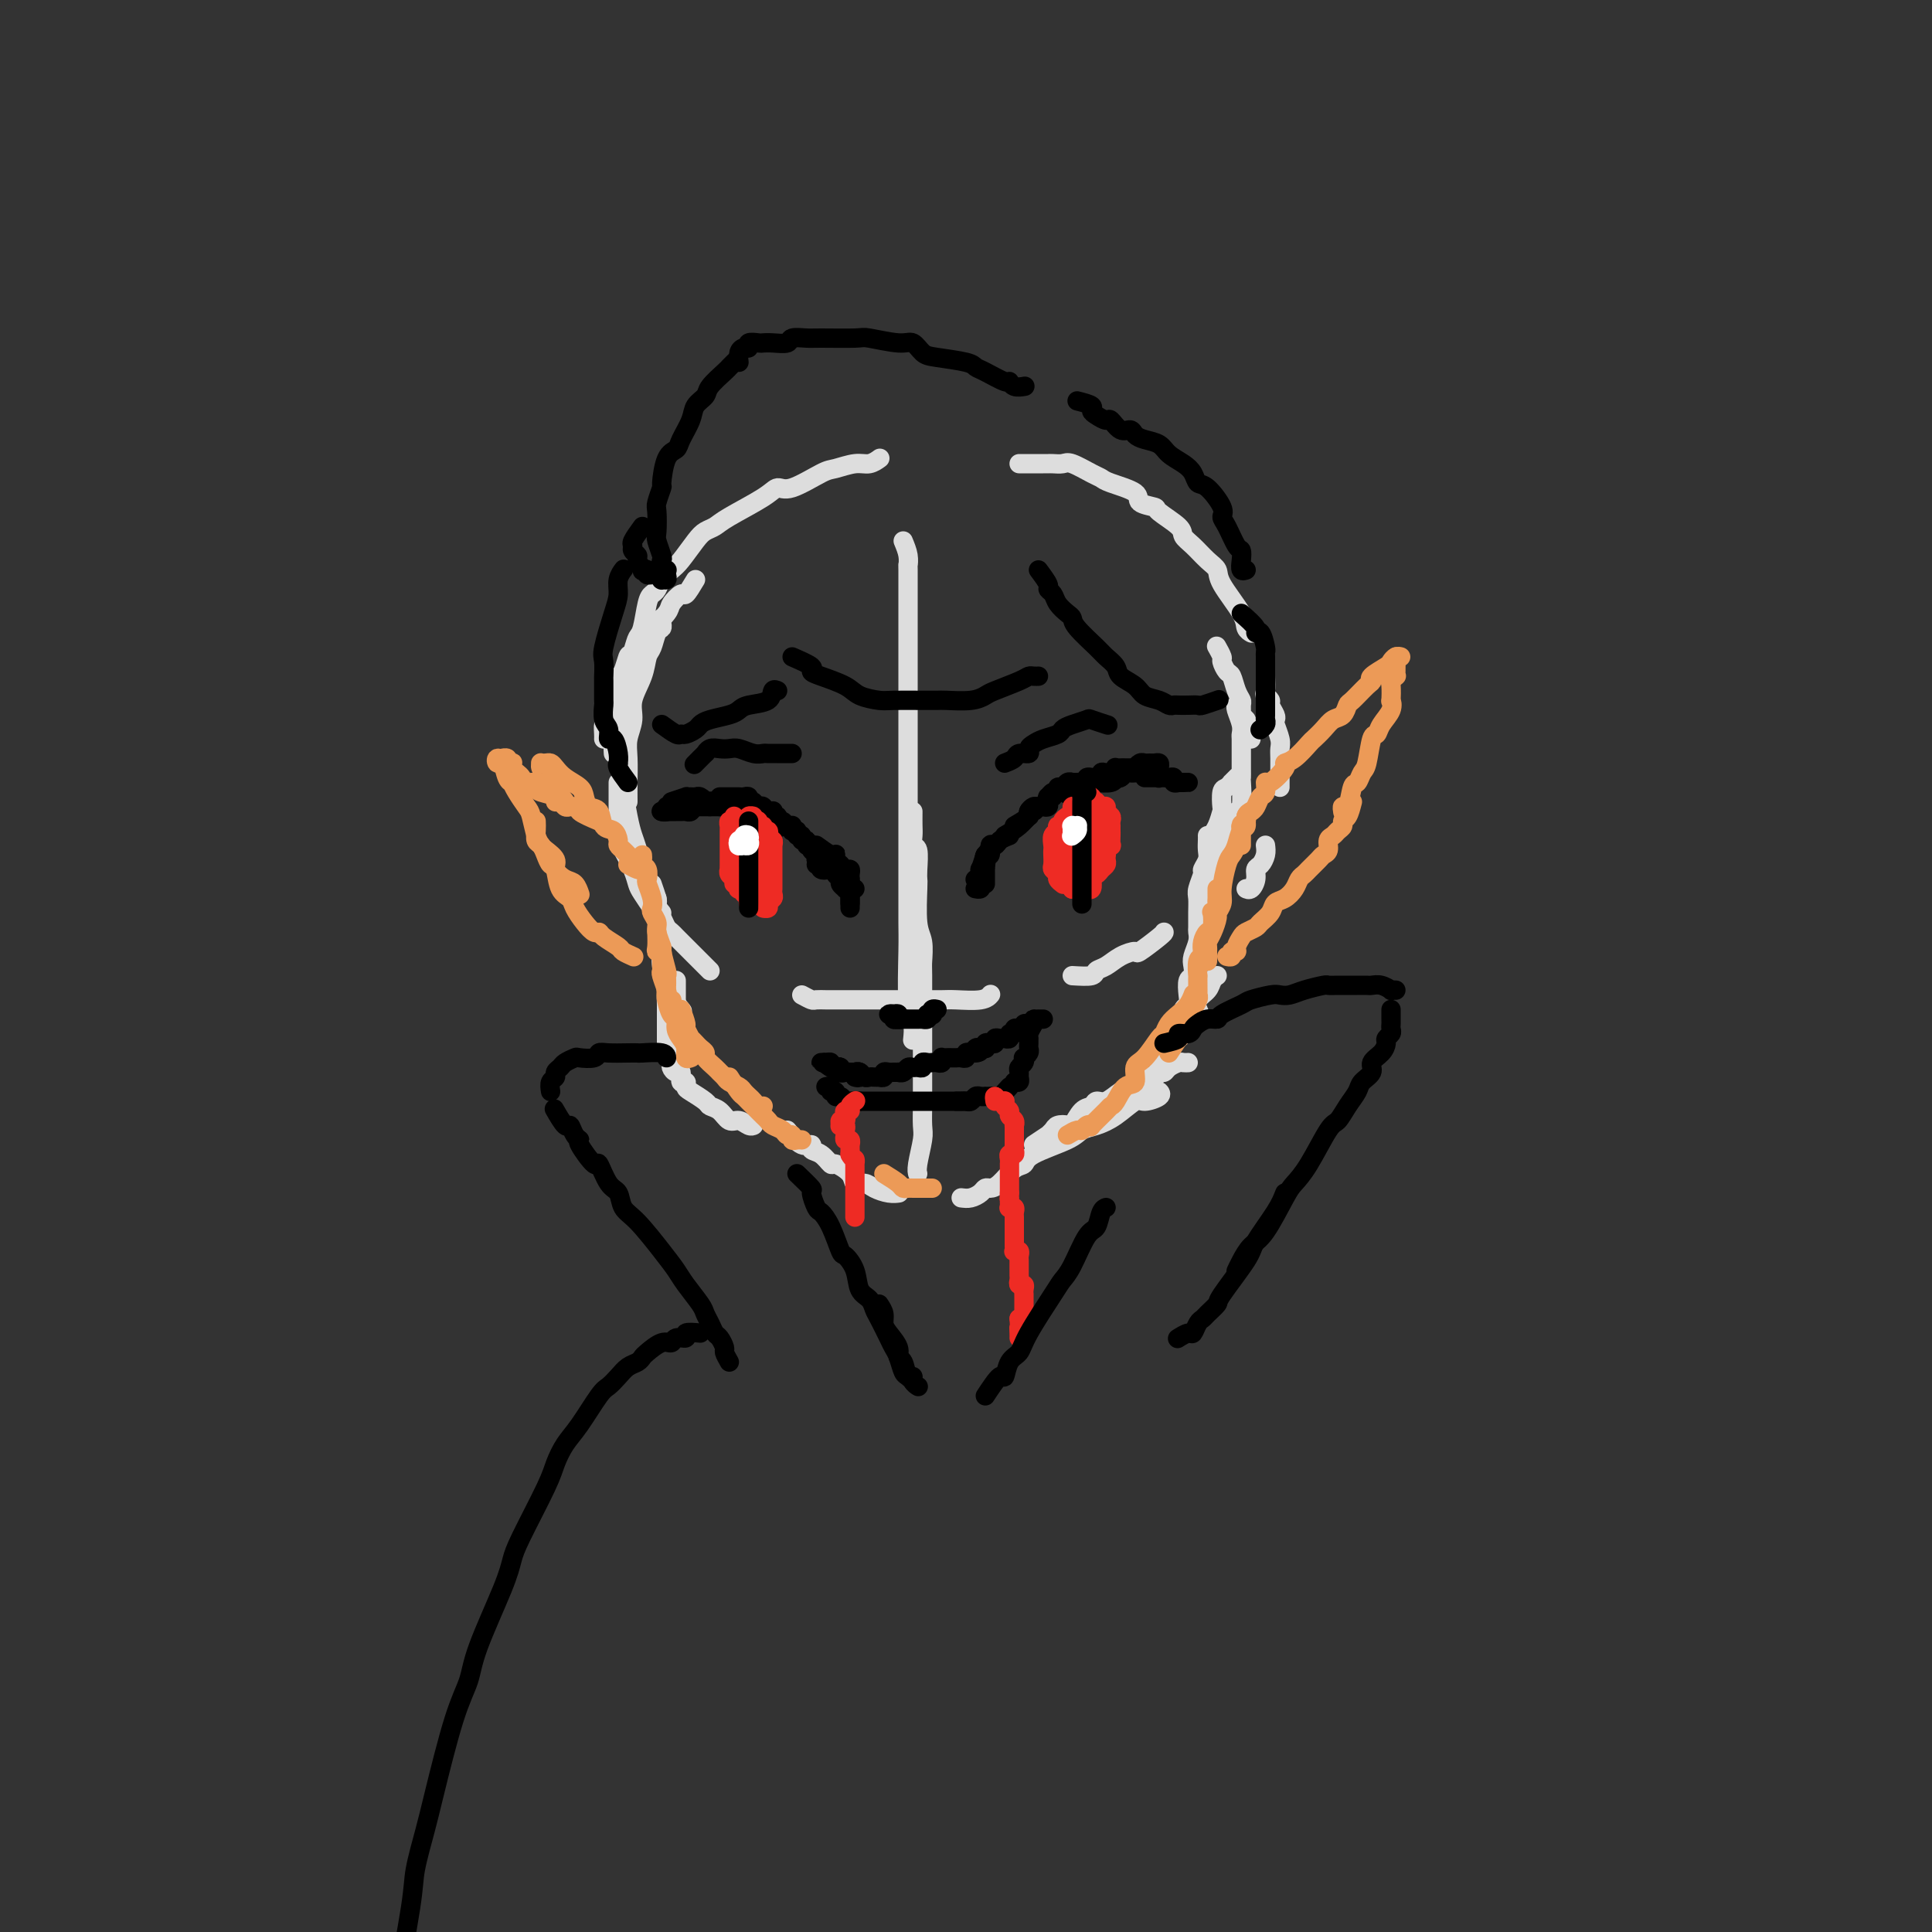 <svg viewBox='0 0 400 400' version='1.1' xmlns='http://www.w3.org/2000/svg' xmlns:xlink='http://www.w3.org/1999/xlink'><rect x="0" y="0" width="400" height="400" fill="#333333" stroke="none"/><g fill='none' stroke='rgb(221,221,221)' stroke-width='4' stroke-linecap='round' stroke-linejoin='round'><path d='M144,120c-0.791,1.319 -1.582,2.638 -2,3c-0.418,0.362 -0.463,-0.233 -1,0c-0.537,0.233 -1.566,1.293 -2,2c-0.434,0.707 -0.273,1.062 -1,2c-0.727,0.938 -2.342,2.459 -3,3c-0.658,0.541 -0.361,0.104 -1,1c-0.639,0.896 -2.216,3.127 -3,4c-0.784,0.873 -0.774,0.390 -1,1c-0.226,0.610 -0.687,2.314 -1,3c-0.313,0.686 -0.476,0.356 -1,2c-0.524,1.644 -1.408,5.264 -2,7c-0.592,1.736 -0.891,1.589 -1,2c-0.109,0.411 -0.029,1.380 0,2c0.029,0.620 0.008,0.891 0,1c-0.008,0.109 -0.004,0.054 0,0'/><path d='M127,156c-0.117,-2.379 -0.235,-4.759 0,-6c0.235,-1.241 0.822,-1.345 1,-2c0.178,-0.655 -0.055,-1.863 0,-3c0.055,-1.137 0.396,-2.202 1,-4c0.604,-1.798 1.471,-4.327 2,-6c0.529,-1.673 0.719,-2.489 1,-3c0.281,-0.511 0.652,-0.717 1,-2c0.348,-1.283 0.674,-3.643 1,-5c0.326,-1.357 0.653,-1.713 1,-2c0.347,-0.287 0.716,-0.507 1,-1c0.284,-0.493 0.485,-1.260 1,-2c0.515,-0.740 1.346,-1.455 2,-2c0.654,-0.545 1.133,-0.921 2,-2c0.867,-1.079 2.123,-2.862 3,-4c0.877,-1.138 1.376,-1.630 2,-2c0.624,-0.370 1.374,-0.618 2,-1c0.626,-0.382 1.127,-0.898 3,-2c1.873,-1.102 5.119,-2.792 7,-4c1.881,-1.208 2.397,-1.935 3,-2c0.603,-0.065 1.291,0.534 3,0c1.709,-0.534 4.437,-2.199 6,-3c1.563,-0.801 1.960,-0.737 3,-1c1.040,-0.263 2.722,-0.854 4,-1c1.278,-0.146 2.152,0.153 3,0c0.848,-0.153 1.671,-0.758 2,-1c0.329,-0.242 0.165,-0.121 0,0'/><path d='M211,96c0.786,-0.000 1.572,-0.000 2,0c0.428,0.000 0.499,0.001 1,0c0.501,-0.001 1.430,-0.002 2,0c0.570,0.002 0.779,0.007 1,0c0.221,-0.007 0.455,-0.027 1,0c0.545,0.027 1.403,0.100 2,0c0.597,-0.100 0.935,-0.375 2,0c1.065,0.375 2.857,1.399 4,2c1.143,0.601 1.638,0.777 2,1c0.362,0.223 0.590,0.492 2,1c1.410,0.508 4.000,1.256 5,2c1.000,0.744 0.410,1.484 1,2c0.590,0.516 2.359,0.809 3,1c0.641,0.191 0.153,0.282 1,1c0.847,0.718 3.029,2.065 4,3c0.971,0.935 0.729,1.458 1,2c0.271,0.542 1.054,1.104 2,2c0.946,0.896 2.056,2.128 3,3c0.944,0.872 1.721,1.386 2,2c0.279,0.614 0.061,1.327 1,3c0.939,1.673 3.035,4.304 4,6c0.965,1.696 0.798,2.457 1,3c0.202,0.543 0.772,0.870 1,1c0.228,0.130 0.114,0.065 0,0'/><path d='M262,140c0.032,1.181 0.065,2.361 0,3c-0.065,0.639 -0.227,0.735 0,1c0.227,0.265 0.845,0.699 1,1c0.155,0.301 -0.151,0.468 0,1c0.151,0.532 0.758,1.427 1,2c0.242,0.573 0.117,0.824 0,1c-0.117,0.176 -0.228,0.278 0,1c0.228,0.722 0.793,2.063 1,3c0.207,0.937 0.055,1.469 0,2c-0.055,0.531 -0.015,1.060 0,2c0.015,0.940 0.004,2.291 0,3c-0.004,0.709 -0.001,0.778 0,1c0.001,0.222 0.000,0.598 0,1c-0.000,0.402 -0.000,0.829 0,1c0.000,0.171 0.000,0.085 0,0'/><path d='M262,175c0.081,0.637 0.163,1.274 0,2c-0.163,0.726 -0.569,1.539 -1,2c-0.431,0.461 -0.886,0.568 -1,1c-0.114,0.432 0.114,1.188 0,2c-0.114,0.812 -0.569,1.680 -1,2c-0.431,0.320 -0.837,0.091 -1,0c-0.163,-0.091 -0.081,-0.046 0,0'/><path d='M128,162c0.001,1.036 0.002,2.072 0,3c-0.002,0.928 -0.008,1.750 0,2c0.008,0.250 0.030,-0.070 0,1c-0.030,1.070 -0.111,3.531 0,5c0.111,1.469 0.415,1.946 1,3c0.585,1.054 1.449,2.686 2,4c0.551,1.314 0.787,2.311 1,3c0.213,0.689 0.404,1.070 1,2c0.596,0.930 1.599,2.409 2,3c0.401,0.591 0.201,0.296 0,0'/><path d='M135,187c0.758,1.068 1.517,2.136 2,3c0.483,0.864 0.691,1.525 1,2c0.309,0.475 0.720,0.765 1,1c0.280,0.235 0.429,0.417 1,1c0.571,0.583 1.565,1.568 2,2c0.435,0.432 0.313,0.312 1,1c0.687,0.688 2.185,2.185 3,3c0.815,0.815 0.947,0.947 1,1c0.053,0.053 0.026,0.026 0,0'/><path d='M166,206c0.786,0.423 1.572,0.845 2,1c0.428,0.155 0.499,0.041 1,0c0.501,-0.041 1.431,-0.011 2,0c0.569,0.011 0.775,0.003 1,0c0.225,-0.003 0.467,-0.001 1,0c0.533,0.001 1.355,0.000 2,0c0.645,-0.000 1.113,-0.000 2,0c0.887,0.000 2.195,0.000 3,0c0.805,-0.000 1.109,-0.000 2,0c0.891,0.000 2.371,0.001 4,0c1.629,-0.001 3.407,-0.004 5,0c1.593,0.004 3.001,0.015 4,0c0.999,-0.015 1.587,-0.056 3,0c1.413,0.056 3.650,0.207 5,0c1.350,-0.207 1.814,-0.774 2,-1c0.186,-0.226 0.093,-0.113 0,0'/><path d='M222,202c1.620,0.097 3.240,0.193 4,0c0.760,-0.193 0.659,-0.676 1,-1c0.341,-0.324 1.125,-0.489 2,-1c0.875,-0.511 1.842,-1.366 3,-2c1.158,-0.634 2.506,-1.046 3,-1c0.494,0.046 0.132,0.548 1,0c0.868,-0.548 2.964,-2.148 4,-3c1.036,-0.852 1.010,-0.958 1,-1c-0.010,-0.042 -0.005,-0.021 0,0'/><path d='M187,112c0.423,1.021 0.845,2.043 1,3c0.155,0.957 0.041,1.851 0,2c-0.041,0.149 -0.011,-0.445 0,1c0.011,1.445 0.003,4.931 0,7c-0.003,2.069 -0.001,2.723 0,4c0.001,1.277 0.000,3.178 0,5c-0.000,1.822 -0.000,3.565 0,5c0.000,1.435 0.000,2.561 0,6c-0.000,3.439 -0.000,9.189 0,12c0.000,2.811 0.000,2.681 0,6c-0.000,3.319 -0.001,10.087 0,14c0.001,3.913 0.004,4.972 0,7c-0.004,2.028 -0.015,5.024 0,7c0.015,1.976 0.057,2.933 0,6c-0.057,3.067 -0.211,8.245 0,11c0.211,2.755 0.788,3.088 1,4c0.212,0.912 0.061,2.403 0,3c-0.061,0.597 -0.030,0.298 0,0'/><path d='M189,168c-0.008,1.102 -0.016,2.203 0,3c0.016,0.797 0.057,1.289 0,2c-0.057,0.711 -0.211,1.642 0,2c0.211,0.358 0.788,0.144 1,1c0.212,0.856 0.061,2.783 0,4c-0.061,1.217 -0.030,1.723 0,2c0.030,0.277 0.061,0.323 0,2c-0.061,1.677 -0.212,4.983 0,7c0.212,2.017 0.789,2.743 1,4c0.211,1.257 0.057,3.045 0,4c-0.057,0.955 -0.015,1.078 0,3c0.015,1.922 0.004,5.643 0,8c-0.004,2.357 -0.001,3.349 0,4c0.001,0.651 0.001,0.962 0,3c-0.001,2.038 -0.004,5.803 0,8c0.004,2.197 0.015,2.827 0,4c-0.015,1.173 -0.057,2.889 0,4c0.057,1.111 0.211,1.617 0,3c-0.211,1.383 -0.788,3.641 -1,5c-0.212,1.359 -0.061,1.817 0,2c0.061,0.183 0.030,0.092 0,0'/><path d='M135,183c0.414,1.202 0.829,2.404 1,3c0.171,0.596 0.099,0.587 0,1c-0.099,0.413 -0.223,1.249 0,2c0.223,0.751 0.794,1.416 1,2c0.206,0.584 0.045,1.087 0,2c-0.045,0.913 0.024,2.235 0,3c-0.024,0.765 -0.143,0.973 0,2c0.143,1.027 0.547,2.875 1,4c0.453,1.125 0.957,1.528 1,2c0.043,0.472 -0.373,1.012 0,2c0.373,0.988 1.535,2.425 2,3c0.465,0.575 0.232,0.287 0,0'/><path d='M136,186c0.030,1.214 0.061,2.427 0,3c-0.061,0.573 -0.212,0.505 0,1c0.212,0.495 0.788,1.552 1,2c0.212,0.448 0.061,0.288 0,1c-0.061,0.712 -0.030,2.298 0,3c0.030,0.702 0.061,0.520 0,1c-0.061,0.480 -0.212,1.622 0,3c0.212,1.378 0.789,2.993 1,4c0.211,1.007 0.057,1.408 0,2c-0.057,0.592 -0.015,1.376 0,2c0.015,0.624 0.004,1.088 0,2c-0.004,0.912 -0.001,2.273 0,3c0.001,0.727 0.000,0.822 0,1c-0.000,0.178 -0.000,0.439 0,1c0.000,0.561 0.000,1.420 0,2c-0.000,0.580 -0.000,0.880 0,1c0.000,0.120 0.000,0.060 0,0'/><path d='M140,203c0.001,1.211 0.001,2.422 0,3c-0.001,0.578 -0.004,0.522 0,1c0.004,0.478 0.015,1.490 0,2c-0.015,0.510 -0.057,0.518 0,1c0.057,0.482 0.211,1.439 0,2c-0.211,0.561 -0.789,0.728 -1,1c-0.211,0.272 -0.057,0.650 0,1c0.057,0.350 0.015,0.672 0,1c-0.015,0.328 -0.004,0.663 0,1c0.004,0.337 0.001,0.678 0,1c-0.001,0.322 -0.000,0.625 0,1c0.000,0.375 0.000,0.821 0,1c-0.000,0.179 -0.000,0.089 0,0'/><path d='M138,218c0.444,0.767 0.889,1.534 1,2c0.111,0.466 -0.110,0.632 0,1c0.110,0.368 0.551,0.939 1,1c0.449,0.061 0.906,-0.388 1,0c0.094,0.388 -0.174,1.613 0,2c0.174,0.387 0.791,-0.065 1,0c0.209,0.065 0.009,0.646 0,1c-0.009,0.354 0.171,0.481 1,1c0.829,0.519 2.305,1.430 3,2c0.695,0.570 0.610,0.797 1,1c0.390,0.203 1.257,0.380 2,1c0.743,0.620 1.362,1.683 2,2c0.638,0.317 1.295,-0.111 2,0c0.705,0.111 1.459,0.761 2,1c0.541,0.239 0.869,0.068 1,0c0.131,-0.068 0.066,-0.034 0,0'/><path d='M163,234c1.029,1.295 2.059,2.589 3,3c0.941,0.411 1.794,-0.063 2,0c0.206,0.063 -0.235,0.663 0,1c0.235,0.337 1.147,0.410 2,1c0.853,0.590 1.646,1.699 2,2c0.354,0.301 0.268,-0.204 1,0c0.732,0.204 2.282,1.116 3,2c0.718,0.884 0.602,1.739 1,2c0.398,0.261 1.308,-0.074 2,0c0.692,0.074 1.166,0.556 2,1c0.834,0.444 2.028,0.851 3,1c0.972,0.149 1.723,0.040 2,0c0.277,-0.040 0.079,-0.011 0,0c-0.079,0.011 -0.040,0.006 0,0'/><path d='M199,248c0.644,0.082 1.288,0.165 2,0c0.712,-0.165 1.493,-0.577 2,-1c0.507,-0.423 0.742,-0.858 1,-1c0.258,-0.142 0.540,0.010 1,0c0.460,-0.010 1.100,-0.180 2,-1c0.900,-0.820 2.061,-2.289 3,-3c0.939,-0.711 1.657,-0.662 2,-1c0.343,-0.338 0.310,-1.062 2,-2c1.690,-0.938 5.104,-2.091 7,-3c1.896,-0.909 2.274,-1.574 3,-2c0.726,-0.426 1.799,-0.614 3,-1c1.201,-0.386 2.528,-0.969 4,-2c1.472,-1.031 3.088,-2.511 4,-3c0.912,-0.489 1.121,0.013 2,0c0.879,-0.013 2.429,-0.542 3,-1c0.571,-0.458 0.163,-0.845 0,-1c-0.163,-0.155 -0.082,-0.077 0,0'/><path d='M214,237c1.294,-0.868 2.588,-1.736 3,-2c0.412,-0.264 -0.059,0.076 0,0c0.059,-0.076 0.648,-0.567 1,-1c0.352,-0.433 0.465,-0.809 1,-1c0.535,-0.191 1.491,-0.199 2,0c0.509,0.199 0.572,0.605 1,0c0.428,-0.605 1.220,-2.221 2,-3c0.780,-0.779 1.547,-0.719 2,-1c0.453,-0.281 0.592,-0.901 1,-1c0.408,-0.099 1.086,0.325 2,0c0.914,-0.325 2.066,-1.397 3,-2c0.934,-0.603 1.651,-0.735 2,-1c0.349,-0.265 0.330,-0.662 1,-1c0.670,-0.338 2.029,-0.616 3,-1c0.971,-0.384 1.555,-0.873 2,-1c0.445,-0.127 0.750,0.110 1,0c0.250,-0.110 0.446,-0.565 1,-1c0.554,-0.435 1.468,-0.848 2,-1c0.532,-0.152 0.682,-0.041 1,0c0.318,0.041 0.805,0.012 1,0c0.195,-0.012 0.097,-0.006 0,0'/><path d='M236,226c1.150,-1.213 2.301,-2.427 3,-3c0.699,-0.573 0.947,-0.507 1,-1c0.053,-0.493 -0.088,-1.546 0,-2c0.088,-0.454 0.403,-0.309 1,-1c0.597,-0.691 1.474,-2.216 2,-3c0.526,-0.784 0.702,-0.825 1,-1c0.298,-0.175 0.719,-0.484 1,-1c0.281,-0.516 0.422,-1.240 1,-2c0.578,-0.760 1.594,-1.555 2,-2c0.406,-0.445 0.204,-0.540 0,-1c-0.204,-0.460 -0.408,-1.286 0,-2c0.408,-0.714 1.429,-1.315 2,-2c0.571,-0.685 0.692,-1.454 1,-2c0.308,-0.546 0.802,-0.870 1,-1c0.198,-0.130 0.099,-0.065 0,0'/><path d='M244,215c0.415,-1.746 0.829,-3.492 1,-4c0.171,-0.508 0.097,0.221 0,0c-0.097,-0.221 -0.219,-1.392 0,-2c0.219,-0.608 0.777,-0.652 1,-1c0.223,-0.348 0.111,-0.998 0,-2c-0.111,-1.002 -0.222,-2.355 0,-3c0.222,-0.645 0.778,-0.583 1,-1c0.222,-0.417 0.112,-1.315 0,-2c-0.112,-0.685 -0.226,-1.159 0,-2c0.226,-0.841 0.793,-2.050 1,-3c0.207,-0.950 0.054,-1.643 0,-2c-0.054,-0.357 -0.011,-0.380 0,-1c0.011,-0.620 -0.012,-1.839 0,-3c0.012,-1.161 0.060,-2.265 0,-3c-0.060,-0.735 -0.226,-1.103 0,-2c0.226,-0.897 0.845,-2.324 1,-3c0.155,-0.676 -0.155,-0.602 0,-1c0.155,-0.398 0.773,-1.270 1,-2c0.227,-0.730 0.061,-1.319 0,-2c-0.061,-0.681 -0.016,-1.452 0,-2c0.016,-0.548 0.005,-0.871 0,-1c-0.005,-0.129 -0.002,-0.065 0,0'/><path d='M248,207c0.000,-0.645 0.000,-1.290 0,-2c-0.000,-0.710 -0.001,-1.487 0,-2c0.001,-0.513 0.004,-0.764 0,-1c-0.004,-0.236 -0.016,-0.459 0,-1c0.016,-0.541 0.061,-1.402 0,-2c-0.061,-0.598 -0.226,-0.935 0,-2c0.226,-1.065 0.844,-2.858 1,-4c0.156,-1.142 -0.151,-1.634 0,-2c0.151,-0.366 0.758,-0.606 1,-2c0.242,-1.394 0.118,-3.941 0,-5c-0.118,-1.059 -0.228,-0.630 0,-1c0.228,-0.370 0.796,-1.540 1,-3c0.204,-1.460 0.044,-3.211 0,-4c-0.044,-0.789 0.027,-0.615 0,-1c-0.027,-0.385 -0.151,-1.329 0,-2c0.151,-0.671 0.579,-1.068 1,-2c0.421,-0.932 0.835,-2.397 1,-3c0.165,-0.603 0.082,-0.343 0,-1c-0.082,-0.657 -0.162,-2.232 0,-3c0.162,-0.768 0.565,-0.728 1,-1c0.435,-0.272 0.900,-0.856 1,-1c0.100,-0.144 -0.165,0.154 0,0c0.165,-0.154 0.762,-0.758 1,-1c0.238,-0.242 0.119,-0.121 0,0'/><path d='M252,185c0.425,-1.032 0.850,-2.063 1,-3c0.150,-0.937 0.024,-1.778 0,-2c-0.024,-0.222 0.054,0.176 0,0c-0.054,-0.176 -0.240,-0.927 0,-2c0.240,-1.073 0.905,-2.468 1,-3c0.095,-0.532 -0.381,-0.199 0,-1c0.381,-0.801 1.619,-2.735 2,-4c0.381,-1.265 -0.094,-1.861 0,-2c0.094,-0.139 0.757,0.179 1,-1c0.243,-1.179 0.065,-3.853 0,-5c-0.065,-1.147 -0.018,-0.765 0,-1c0.018,-0.235 0.006,-1.087 0,-2c-0.006,-0.913 -0.005,-1.887 0,-3c0.005,-1.113 0.015,-2.365 0,-3c-0.015,-0.635 -0.057,-0.654 0,-1c0.057,-0.346 0.211,-1.021 0,-2c-0.211,-0.979 -0.788,-2.264 -1,-3c-0.212,-0.736 -0.061,-0.925 0,-1c0.061,-0.075 0.030,-0.038 0,0'/><path d='M259,153c-0.309,-1.706 -0.618,-3.412 -1,-4c-0.382,-0.588 -0.837,-0.057 -1,0c-0.163,0.057 -0.033,-0.360 0,-1c0.033,-0.640 -0.032,-1.504 0,-2c0.032,-0.496 0.162,-0.623 0,-1c-0.162,-0.377 -0.617,-1.003 -1,-2c-0.383,-0.997 -0.695,-2.366 -1,-3c-0.305,-0.634 -0.604,-0.535 -1,-1c-0.396,-0.465 -0.890,-1.496 -1,-2c-0.110,-0.504 0.163,-0.482 0,-1c-0.163,-0.518 -0.761,-1.577 -1,-2c-0.239,-0.423 -0.120,-0.212 0,0'/><path d='M137,189c-0.867,-1.056 -1.734,-2.111 -2,-3c-0.266,-0.889 0.069,-1.610 0,-2c-0.069,-0.390 -0.543,-0.449 -1,-1c-0.457,-0.551 -0.896,-1.592 -1,-2c-0.104,-0.408 0.126,-0.181 0,-1c-0.126,-0.819 -0.607,-2.685 -1,-4c-0.393,-1.315 -0.698,-2.081 -1,-3c-0.302,-0.919 -0.603,-1.993 -1,-4c-0.397,-2.007 -0.891,-4.947 -1,-7c-0.109,-2.053 0.167,-3.219 0,-4c-0.167,-0.781 -0.777,-1.176 -1,-2c-0.223,-0.824 -0.061,-2.078 0,-3c0.061,-0.922 0.019,-1.511 0,-2c-0.019,-0.489 -0.015,-0.878 0,-1c0.015,-0.122 0.043,0.023 0,-1c-0.043,-1.023 -0.156,-3.212 0,-4c0.156,-0.788 0.580,-0.174 1,-1c0.420,-0.826 0.834,-3.093 1,-4c0.166,-0.907 0.083,-0.453 0,0'/><path d='M130,166c-0.009,-1.220 -0.018,-2.439 0,-4c0.018,-1.561 0.064,-3.463 0,-5c-0.064,-1.537 -0.239,-2.709 0,-4c0.239,-1.291 0.890,-2.701 1,-4c0.110,-1.299 -0.322,-2.488 0,-4c0.322,-1.512 1.396,-3.347 2,-5c0.604,-1.653 0.736,-3.125 1,-4c0.264,-0.875 0.659,-1.152 1,-2c0.341,-0.848 0.627,-2.266 1,-3c0.373,-0.734 0.832,-0.784 1,-1c0.168,-0.216 0.045,-0.597 0,-1c-0.045,-0.403 -0.013,-0.830 0,-1c0.013,-0.170 0.006,-0.085 0,0'/></g>
<g fill='none' stroke='rgb(0,0,0)' stroke-width='4' stroke-linecap='round' stroke-linejoin='round'><path d='M139,166c1.292,-0.423 2.583,-0.846 3,-1c0.417,-0.154 -0.042,-0.037 0,0c0.042,0.037 0.584,-0.004 1,0c0.416,0.004 0.707,0.053 1,0c0.293,-0.053 0.590,-0.207 1,0c0.410,0.207 0.933,0.774 1,1c0.067,0.226 -0.322,0.112 0,0c0.322,-0.112 1.356,-0.223 2,0c0.644,0.223 0.898,0.778 1,1c0.102,0.222 0.051,0.111 0,0'/><path d='M149,165c0.757,-0.001 1.513,-0.001 2,0c0.487,0.001 0.704,0.004 1,0c0.296,-0.004 0.672,-0.016 1,0c0.328,0.016 0.609,0.061 1,0c0.391,-0.061 0.892,-0.226 1,0c0.108,0.226 -0.178,0.844 0,1c0.178,0.156 0.821,-0.150 1,0c0.179,0.150 -0.106,0.757 0,1c0.106,0.243 0.603,0.121 1,0c0.397,-0.121 0.695,-0.242 1,0c0.305,0.242 0.618,0.848 1,1c0.382,0.152 0.834,-0.152 1,0c0.166,0.152 0.048,0.758 0,1c-0.048,0.242 -0.024,0.121 0,0'/><path d='M159,168c0.754,1.260 1.507,2.520 2,3c0.493,0.480 0.724,0.181 1,0c0.276,-0.181 0.596,-0.245 1,0c0.404,0.245 0.892,0.798 1,1c0.108,0.202 -0.163,0.055 0,0c0.163,-0.055 0.761,-0.016 1,0c0.239,0.016 0.120,0.008 0,0'/><path d='M169,179c0.956,0.401 1.912,0.802 2,1c0.088,0.198 -0.694,0.194 -1,0c-0.306,-0.194 -0.138,-0.576 0,-1c0.138,-0.424 0.247,-0.888 0,-1c-0.247,-0.112 -0.850,0.127 -1,0c-0.150,-0.127 0.152,-0.621 0,-1c-0.152,-0.379 -0.758,-0.641 -1,-1c-0.242,-0.359 -0.122,-0.813 0,-1c0.122,-0.187 0.244,-0.107 0,0c-0.244,0.107 -0.854,0.240 -1,0c-0.146,-0.240 0.172,-0.853 0,-1c-0.172,-0.147 -0.835,0.172 -1,0c-0.165,-0.172 0.166,-0.834 0,-1c-0.166,-0.166 -0.829,0.166 -1,0c-0.171,-0.166 0.151,-0.829 0,-1c-0.151,-0.171 -0.776,0.152 -1,0c-0.224,-0.152 -0.049,-0.777 0,-1c0.049,-0.223 -0.029,-0.045 0,0c0.029,0.045 0.167,-0.045 0,0c-0.167,0.045 -0.637,0.223 -1,0c-0.363,-0.223 -0.619,-0.848 -1,-1c-0.381,-0.152 -0.886,0.170 -1,0c-0.114,-0.170 0.163,-0.830 0,-1c-0.163,-0.170 -0.765,0.152 -1,0c-0.235,-0.152 -0.104,-0.776 0,-1c0.104,-0.224 0.182,-0.046 0,0c-0.182,0.046 -0.622,-0.040 -1,0c-0.378,0.040 -0.694,0.207 -1,0c-0.306,-0.207 -0.603,-0.788 -1,-1c-0.397,-0.212 -0.894,-0.057 -1,0c-0.106,0.057 0.179,0.015 0,0c-0.179,-0.015 -0.821,-0.004 -1,0c-0.179,0.004 0.107,0.001 0,0c-0.107,-0.001 -0.606,-0.000 -1,0c-0.394,0.000 -0.684,0.000 -1,0c-0.316,-0.000 -0.658,-0.000 -1,0'/><path d='M152,167c-1.477,-0.155 -1.169,-0.041 -1,0c0.169,0.041 0.200,0.011 0,0c-0.200,-0.011 -0.632,-0.003 -1,0c-0.368,0.003 -0.672,0.001 -1,0c-0.328,-0.001 -0.679,-0.000 -1,0c-0.321,0.000 -0.611,0.000 -1,0c-0.389,-0.000 -0.877,-0.000 -1,0c-0.123,0.000 0.121,0.000 0,0c-0.121,-0.000 -0.606,0.000 -1,0c-0.394,-0.000 -0.698,-0.000 -1,0c-0.302,0.000 -0.602,0.000 -1,0c-0.398,-0.000 -0.894,-0.000 -1,0c-0.106,0.000 0.179,0.000 0,0c-0.179,-0.000 -0.823,-0.001 -1,0c-0.177,0.001 0.111,0.004 0,0c-0.111,-0.004 -0.622,-0.015 -1,0c-0.378,0.015 -0.623,0.057 -1,0c-0.377,-0.057 -0.886,-0.211 -1,0c-0.114,0.211 0.165,0.789 0,1c-0.165,0.211 -0.775,0.057 -1,0c-0.225,-0.057 -0.064,-0.016 0,0c0.064,0.016 0.032,0.008 0,0'/><path d='M147,167c-1.179,-0.113 -2.357,-0.226 -3,0c-0.643,0.226 -0.750,0.793 -1,1c-0.250,0.207 -0.644,0.056 -1,0c-0.356,-0.056 -0.673,-0.015 -1,0c-0.327,0.015 -0.662,0.004 -1,0c-0.338,-0.004 -0.678,-0.001 -1,0c-0.322,0.001 -0.625,0.000 -1,0c-0.375,-0.000 -0.821,-0.000 -1,0c-0.179,0.000 -0.089,0.000 0,0'/><path d='M208,173c1.043,-0.610 2.086,-1.220 3,-2c0.914,-0.780 1.698,-1.729 2,-2c0.302,-0.271 0.122,0.138 0,0c-0.122,-0.138 -0.187,-0.821 0,-1c0.187,-0.179 0.625,0.145 1,0c0.375,-0.145 0.688,-0.761 1,-1c0.312,-0.239 0.623,-0.103 1,0c0.377,0.103 0.819,0.171 1,0c0.181,-0.171 0.100,-0.582 0,-1c-0.100,-0.418 -0.219,-0.843 0,-1c0.219,-0.157 0.777,-0.045 1,0c0.223,0.045 0.112,0.022 0,0'/><path d='M210,171c1.294,-0.764 2.589,-1.528 3,-2c0.411,-0.472 -0.061,-0.652 0,-1c0.061,-0.348 0.657,-0.863 1,-1c0.343,-0.137 0.434,0.103 1,0c0.566,-0.103 1.606,-0.548 2,-1c0.394,-0.452 0.143,-0.910 0,-1c-0.143,-0.090 -0.179,0.187 0,0c0.179,-0.187 0.573,-0.839 1,-1c0.427,-0.161 0.889,0.167 1,0c0.111,-0.167 -0.128,-0.829 0,-1c0.128,-0.171 0.622,0.150 1,0c0.378,-0.150 0.640,-0.772 1,-1c0.360,-0.228 0.817,-0.061 1,0c0.183,0.061 0.092,0.017 0,0c-0.092,-0.017 -0.183,-0.008 0,0c0.183,0.008 0.642,0.016 1,0c0.358,-0.016 0.617,-0.057 1,0c0.383,0.057 0.890,0.211 1,0c0.110,-0.211 -0.177,-0.788 0,-1c0.177,-0.212 0.817,-0.061 1,0c0.183,0.061 -0.093,0.030 0,0c0.093,-0.030 0.554,-0.060 1,0c0.446,0.060 0.876,0.208 1,0c0.124,-0.208 -0.059,-0.774 0,-1c0.059,-0.226 0.358,-0.113 1,0c0.642,0.113 1.625,0.226 2,0c0.375,-0.226 0.142,-0.793 0,-1c-0.142,-0.207 -0.192,-0.056 0,0c0.192,0.056 0.625,0.016 1,0c0.375,-0.016 0.692,-0.008 1,0c0.308,0.008 0.607,0.016 1,0c0.393,-0.016 0.879,-0.057 1,0c0.121,0.057 -0.122,0.212 0,0c0.122,-0.212 0.611,-0.789 1,-1c0.389,-0.211 0.679,-0.054 1,0c0.321,0.054 0.675,0.004 1,0c0.325,-0.004 0.623,0.038 1,0c0.377,-0.038 0.833,-0.154 1,0c0.167,0.154 0.045,0.580 0,1c-0.045,0.420 -0.013,0.834 0,1c0.013,0.166 0.006,0.083 0,0'/><path d='M237,161c1.292,-0.001 2.585,-0.001 3,0c0.415,0.001 -0.047,0.004 0,0c0.047,-0.004 0.605,-0.015 1,0c0.395,0.015 0.628,0.057 1,0c0.372,-0.057 0.884,-0.211 1,0c0.116,0.211 -0.162,0.789 0,1c0.162,0.211 0.766,0.057 1,0c0.234,-0.057 0.098,-0.015 0,0c-0.098,0.015 -0.160,0.004 0,0c0.160,-0.004 0.541,-0.001 1,0c0.459,0.001 0.995,0.001 1,0c0.005,-0.001 -0.520,-0.004 -1,0c-0.480,0.004 -0.916,0.015 -1,0c-0.084,-0.015 0.185,-0.057 0,0c-0.185,0.057 -0.824,0.211 -1,0c-0.176,-0.211 0.110,-0.788 0,-1c-0.110,-0.212 -0.617,-0.061 -1,0c-0.383,0.061 -0.641,0.030 -1,0c-0.359,-0.030 -0.817,-0.061 -1,0c-0.183,0.061 -0.091,0.212 0,0c0.091,-0.212 0.179,-0.789 0,-1c-0.179,-0.211 -0.626,-0.057 -1,0c-0.374,0.057 -0.674,0.015 -1,0c-0.326,-0.015 -0.679,-0.004 -1,0c-0.321,0.004 -0.611,0.000 -1,0c-0.389,-0.000 -0.878,0.004 -1,0c-0.122,-0.004 0.121,-0.015 0,0c-0.121,0.015 -0.607,0.056 -1,0c-0.393,-0.056 -0.695,-0.207 -1,0c-0.305,0.207 -0.614,0.773 -1,1c-0.386,0.227 -0.849,0.113 -1,0c-0.151,-0.113 0.009,-0.227 0,0c-0.009,0.227 -0.187,0.796 -1,1c-0.813,0.204 -2.262,0.044 -3,0c-0.738,-0.044 -0.765,0.030 -1,0c-0.235,-0.030 -0.679,-0.162 -1,0c-0.321,0.162 -0.520,0.618 -1,1c-0.480,0.382 -1.240,0.691 -2,1'/><path d='M222,164c-2.000,0.667 -1.000,0.333 0,0'/><path d='M169,175c1.156,0.839 2.313,1.677 3,2c0.687,0.323 0.905,0.129 1,0c0.095,-0.129 0.068,-0.193 0,0c-0.068,0.193 -0.176,0.643 0,1c0.176,0.357 0.636,0.621 1,1c0.364,0.379 0.634,0.872 1,1c0.366,0.128 0.830,-0.110 1,0c0.170,0.110 0.046,0.568 0,1c-0.046,0.432 -0.013,0.838 0,1c0.013,0.162 0.007,0.081 0,0'/><path d='M170,176c1.270,1.148 2.541,2.297 3,3c0.459,0.703 0.108,0.962 0,1c-0.108,0.038 0.028,-0.144 0,0c-0.028,0.144 -0.219,0.613 0,1c0.219,0.387 0.847,0.692 1,1c0.153,0.308 -0.169,0.618 0,1c0.169,0.382 0.829,0.834 1,1c0.171,0.166 -0.146,0.045 0,0c0.146,-0.045 0.756,-0.013 1,0c0.244,0.013 0.122,0.006 0,0'/><path d='M172,177c-1.357,-0.504 -2.714,-1.008 -3,-1c-0.286,0.008 0.498,0.528 1,1c0.502,0.472 0.722,0.895 1,1c0.278,0.105 0.613,-0.108 1,0c0.387,0.108 0.826,0.536 1,1c0.174,0.464 0.084,0.964 0,1c-0.084,0.036 -0.163,-0.393 0,0c0.163,0.393 0.569,1.608 1,2c0.431,0.392 0.886,-0.039 1,0c0.114,0.039 -0.114,0.546 0,1c0.114,0.454 0.569,0.853 1,1c0.431,0.147 0.837,0.042 1,0c0.163,-0.042 0.081,-0.021 0,0'/><path d='M209,173c-0.765,0.292 -1.529,0.584 -2,1c-0.471,0.416 -0.648,0.955 -1,1c-0.352,0.045 -0.879,-0.404 -1,0c-0.121,0.404 0.164,1.663 0,2c-0.164,0.337 -0.776,-0.246 -1,0c-0.224,0.246 -0.060,1.323 0,2c0.060,0.677 0.016,0.956 0,1c-0.016,0.044 -0.004,-0.146 0,0c0.004,0.146 0.001,0.627 0,1c-0.001,0.373 -0.000,0.639 0,1c0.000,0.361 0.000,0.817 0,1c-0.000,0.183 -0.000,0.091 0,0'/><path d='M206,175c-0.837,0.754 -1.675,1.508 -2,2c-0.325,0.492 -0.139,0.723 0,1c0.139,0.277 0.230,0.600 0,1c-0.230,0.400 -0.780,0.878 -1,1c-0.220,0.122 -0.111,-0.112 0,0c0.111,0.112 0.222,0.569 0,1c-0.222,0.431 -0.778,0.838 -1,1c-0.222,0.162 -0.111,0.081 0,0'/><path d='M204,177c-0.423,1.292 -0.846,2.584 -1,3c-0.154,0.416 -0.040,-0.042 0,0c0.040,0.042 0.007,0.586 0,1c-0.007,0.414 0.012,0.699 0,1c-0.012,0.301 -0.056,0.616 0,1c0.056,0.384 0.211,0.835 0,1c-0.211,0.165 -0.788,0.044 -1,0c-0.212,-0.044 -0.061,-0.013 0,0c0.061,0.013 0.030,0.006 0,0'/><path d='M176,182c0.000,0.754 0.000,1.509 0,2c0.000,0.491 0.000,0.719 0,1c0.000,0.281 0.000,0.614 0,1c0.000,0.386 0.000,0.825 0,1c0.000,0.175 0.000,0.088 0,0'/><path d='M176,184c0.000,1.156 0.000,2.311 0,3c0.000,0.689 0.000,0.911 0,1c0.000,0.089 0.000,0.044 0,0'/><path d='M185,210c0.414,-0.113 0.828,-0.226 1,0c0.172,0.226 0.102,0.793 0,1c-0.102,0.207 -0.237,0.056 0,0c0.237,-0.056 0.845,-0.015 1,0c0.155,0.015 -0.145,0.004 0,0c0.145,-0.004 0.733,-0.001 1,0c0.267,0.001 0.211,0.001 0,0c-0.211,-0.001 -0.577,-0.004 -1,0c-0.423,0.004 -0.902,0.015 -1,0c-0.098,-0.015 0.187,-0.056 0,0c-0.187,0.056 -0.845,0.210 -1,0c-0.155,-0.210 0.192,-0.785 0,-1c-0.192,-0.215 -0.924,-0.072 -1,0c-0.076,0.072 0.504,0.072 1,0c0.496,-0.072 0.906,-0.215 1,0c0.094,0.215 -0.130,0.790 0,1c0.130,0.210 0.613,0.056 1,0c0.387,-0.056 0.677,-0.015 1,0c0.323,0.015 0.679,0.005 1,0c0.321,-0.005 0.608,-0.004 1,0c0.392,0.004 0.889,0.011 1,0c0.111,-0.011 -0.162,-0.042 0,0c0.162,0.042 0.761,0.155 1,0c0.239,-0.155 0.120,-0.577 0,-1'/><path d='M192,210c1.325,0.061 1.139,0.212 1,0c-0.139,-0.212 -0.230,-0.788 0,-1c0.230,-0.212 0.780,-0.061 1,0c0.220,0.061 0.110,0.030 0,0'/><path d='M177,223c0.391,0.113 0.781,0.227 1,0c0.219,-0.227 0.266,-0.793 0,-1c-0.266,-0.207 -0.846,-0.054 -1,0c-0.154,0.054 0.117,0.011 0,0c-0.117,-0.011 -0.624,0.011 -1,0c-0.376,-0.011 -0.622,-0.056 -1,0c-0.378,0.056 -0.890,0.212 -1,0c-0.110,-0.212 0.181,-0.793 0,-1c-0.181,-0.207 -0.836,-0.041 -1,0c-0.164,0.041 0.162,-0.041 0,0c-0.162,0.041 -0.811,0.207 -1,0c-0.189,-0.207 0.083,-0.788 0,-1c-0.083,-0.212 -0.522,-0.057 -1,0c-0.478,0.057 -0.994,0.016 -1,0c-0.006,-0.016 0.497,-0.008 1,0'/><path d='M171,220c-0.767,-0.236 0.315,0.672 1,1c0.685,0.328 0.971,0.074 1,0c0.029,-0.074 -0.200,0.033 0,0c0.200,-0.033 0.828,-0.205 1,0c0.172,0.205 -0.112,0.787 0,1c0.112,0.213 0.622,0.056 1,0c0.378,-0.056 0.626,-0.011 1,0c0.374,0.011 0.874,-0.011 1,0c0.126,0.011 -0.121,0.056 0,0c0.121,-0.056 0.611,-0.211 1,0c0.389,0.211 0.678,0.788 1,1c0.322,0.212 0.679,0.058 1,0c0.321,-0.058 0.607,-0.019 1,0c0.393,0.019 0.893,0.019 1,0c0.107,-0.019 -0.179,-0.058 0,0c0.179,0.058 0.822,0.212 1,0c0.178,-0.212 -0.111,-0.789 0,-1c0.111,-0.211 0.621,-0.056 1,0c0.379,0.056 0.626,0.011 1,0c0.374,-0.011 0.874,0.011 1,0c0.126,-0.011 -0.121,-0.056 0,0c0.121,0.056 0.611,0.212 1,0c0.389,-0.212 0.678,-0.793 1,-1c0.322,-0.207 0.678,-0.041 1,0c0.322,0.041 0.611,-0.041 1,0c0.389,0.041 0.877,0.207 1,0c0.123,-0.207 -0.121,-0.786 0,-1c0.121,-0.214 0.607,-0.061 1,0c0.393,0.061 0.693,0.030 1,0c0.307,-0.030 0.621,-0.061 1,0c0.379,0.061 0.822,0.212 1,0c0.178,-0.212 0.089,-0.789 0,-1c-0.089,-0.211 -0.179,-0.057 0,0c0.179,0.057 0.626,0.016 1,0c0.374,-0.016 0.674,-0.008 1,0c0.326,0.008 0.679,0.016 1,0c0.321,-0.016 0.612,-0.056 1,0c0.388,0.056 0.874,0.207 1,0c0.126,-0.207 -0.107,-0.774 0,-1c0.107,-0.226 0.553,-0.113 1,0'/><path d='M201,218c3.023,-0.713 1.581,0.006 1,0c-0.581,-0.006 -0.300,-0.737 0,-1c0.300,-0.263 0.619,-0.057 1,0c0.381,0.057 0.824,-0.036 1,0c0.176,0.036 0.085,0.202 0,0c-0.085,-0.202 -0.164,-0.772 0,-1c0.164,-0.228 0.569,-0.114 1,0c0.431,0.114 0.886,0.227 1,0c0.114,-0.227 -0.114,-0.793 0,-1c0.114,-0.207 0.571,-0.054 1,0c0.429,0.054 0.832,0.011 1,0c0.168,-0.011 0.102,0.012 0,0c-0.102,-0.012 -0.238,-0.060 0,0c0.238,0.060 0.851,0.226 1,0c0.149,-0.226 -0.166,-0.844 0,-1c0.166,-0.156 0.814,0.151 1,0c0.186,-0.151 -0.090,-0.758 0,-1c0.090,-0.242 0.546,-0.117 1,0c0.454,0.117 0.905,0.227 1,0c0.095,-0.227 -0.167,-0.792 0,-1c0.167,-0.208 0.762,-0.059 1,0c0.238,0.059 0.119,0.030 0,0'/><path d='M213,212c2.018,-1.155 1.063,-1.041 1,-1c-0.063,0.041 0.767,0.011 1,0c0.233,-0.011 -0.129,-0.003 0,0c0.129,0.003 0.751,0.001 1,0c0.249,-0.001 0.124,-0.000 0,0'/><path d='M214,212c-0.423,0.726 -0.846,1.451 -1,2c-0.154,0.549 -0.040,0.920 0,1c0.040,0.080 0.007,-0.132 0,0c-0.007,0.132 0.012,0.609 0,1c-0.012,0.391 -0.055,0.696 0,1c0.055,0.304 0.207,0.606 0,1c-0.207,0.394 -0.773,0.879 -1,1c-0.227,0.121 -0.114,-0.123 0,0c0.114,0.123 0.228,0.611 0,1c-0.228,0.389 -0.797,0.679 -1,1c-0.203,0.321 -0.041,0.675 0,1c0.041,0.325 -0.041,0.623 0,1c0.041,0.377 0.203,0.832 0,1c-0.203,0.168 -0.772,0.048 -1,0c-0.228,-0.048 -0.114,-0.024 0,0'/><path d='M209,225c-0.754,0.845 -1.508,1.691 -2,2c-0.492,0.309 -0.723,0.083 -1,0c-0.277,-0.083 -0.599,-0.023 -1,0c-0.401,0.023 -0.881,0.010 -1,0c-0.119,-0.010 0.123,-0.017 0,0c-0.123,0.017 -0.610,0.057 -1,0c-0.390,-0.057 -0.683,-0.211 -1,0c-0.317,0.211 -0.660,0.789 -1,1c-0.340,0.211 -0.679,0.057 -1,0c-0.321,-0.057 -0.625,-0.015 -1,0c-0.375,0.015 -0.821,0.004 -1,0c-0.179,-0.004 -0.089,-0.002 0,0'/><path d='M200,228c-1.579,0.000 -3.158,0.000 -4,0c-0.842,0.000 -0.947,0.000 -1,0c-0.053,0.000 -0.055,-0.000 0,0c0.055,0.000 0.169,-0.000 0,0c-0.169,0.000 -0.619,0.000 -1,0c-0.381,-0.000 -0.694,0.000 -1,0c-0.306,0.000 -0.607,0.000 -1,0c-0.393,0.000 -0.879,0.000 -1,0c-0.121,-0.000 0.123,0.000 0,0c-0.123,0.000 -0.611,-0.000 -1,0c-0.389,0.000 -0.678,0.000 -1,0c-0.322,-0.000 -0.678,0.000 -1,0c-0.322,0.000 -0.611,0.000 -1,0c-0.389,-0.000 -0.877,-0.000 -1,0c-0.123,0.000 0.121,0.000 0,0c-0.121,0.000 -0.606,0.000 -1,0c-0.394,0.000 -0.697,0.000 -1,0c-0.303,0.000 -0.606,0.000 -1,0c-0.394,0.000 -0.879,0.000 -1,0c-0.121,0.000 0.123,0.000 0,0c-0.123,0.000 -0.611,0.000 -1,0c-0.389,0.000 -0.679,0.000 -1,0c-0.321,0.000 -0.675,0.000 -1,0c-0.325,0.000 -0.623,0.000 -1,0c-0.377,0.000 -0.832,0.000 -1,0c-0.168,0.000 -0.048,0.000 0,0c0.048,0.000 0.024,0.000 0,0'/><path d='M178,228c-0.754,-0.033 -1.507,-0.065 -2,0c-0.493,0.065 -0.725,0.229 -1,0c-0.275,-0.229 -0.595,-0.850 -1,-1c-0.405,-0.150 -0.897,0.170 -1,0c-0.103,-0.170 0.182,-0.830 0,-1c-0.182,-0.170 -0.832,0.150 -1,0c-0.168,-0.150 0.147,-0.771 0,-1c-0.147,-0.229 -0.756,-0.065 -1,0c-0.244,0.065 -0.122,0.033 0,0'/></g>
<g fill='none' stroke='rgb(238,43,36)' stroke-width='4' stroke-linecap='round' stroke-linejoin='round'><path d='M152,170c-0.030,-0.544 -0.061,-1.089 0,-1c0.061,0.089 0.212,0.811 0,1c-0.212,0.189 -0.789,-0.157 -1,0c-0.211,0.157 -0.057,0.815 0,1c0.057,0.185 0.015,-0.104 0,0c-0.015,0.104 -0.004,0.601 0,1c0.004,0.399 0.001,0.698 0,1c-0.001,0.302 -0.000,0.606 0,1c0.000,0.394 0.000,0.879 0,1c-0.000,0.121 0.000,-0.123 0,0c-0.000,0.123 -0.000,0.611 0,1c0.000,0.389 0.000,0.678 0,1c-0.000,0.322 -0.001,0.678 0,1c0.001,0.322 0.004,0.611 0,1c-0.004,0.389 -0.016,0.879 0,1c0.016,0.121 0.061,-0.126 0,0c-0.061,0.126 -0.226,0.626 0,1c0.226,0.374 0.844,0.622 1,1c0.156,0.378 -0.150,0.885 0,1c0.150,0.115 0.757,-0.161 1,0c0.243,0.161 0.121,0.760 0,1c-0.121,0.240 -0.243,0.121 0,0c0.243,-0.121 0.850,-0.244 1,0c0.150,0.244 -0.157,0.854 0,1c0.157,0.146 0.777,-0.171 1,0c0.223,0.171 0.049,0.830 0,1c-0.049,0.170 0.028,-0.151 0,0c-0.028,0.151 -0.162,0.772 0,1c0.162,0.228 0.621,0.061 1,0c0.379,-0.061 0.680,-0.018 1,0c0.320,0.018 0.660,0.009 1,0'/><path d='M158,187c0.863,0.987 0.021,0.955 0,1c-0.021,0.045 0.779,0.166 1,0c0.221,-0.166 -0.137,-0.619 0,-1c0.137,-0.381 0.769,-0.690 1,-1c0.231,-0.310 0.062,-0.622 0,-1c-0.062,-0.378 -0.017,-0.822 0,-1c0.017,-0.178 0.004,-0.089 0,0c-0.004,0.089 -0.001,0.177 0,0c0.001,-0.177 0.000,-0.621 0,-1c-0.000,-0.379 -0.000,-0.693 0,-1c0.000,-0.307 0.000,-0.607 0,-1c-0.000,-0.393 -0.000,-0.879 0,-1c0.000,-0.121 0.000,0.122 0,0c-0.000,-0.122 -0.000,-0.611 0,-1c0.000,-0.389 0.000,-0.679 0,-1c-0.000,-0.321 -0.000,-0.673 0,-1c0.000,-0.327 0.001,-0.627 0,-1c-0.001,-0.373 -0.004,-0.817 0,-1c0.004,-0.183 0.015,-0.104 0,0c-0.015,0.104 -0.055,0.234 0,0c0.055,-0.234 0.207,-0.832 0,-1c-0.207,-0.168 -0.772,0.095 -1,0c-0.228,-0.095 -0.118,-0.546 0,-1c0.118,-0.454 0.242,-0.910 0,-1c-0.242,-0.090 -0.852,0.186 -1,0c-0.148,-0.186 0.167,-0.833 0,-1c-0.167,-0.167 -0.814,0.147 -1,0c-0.186,-0.147 0.090,-0.756 0,-1c-0.090,-0.244 -0.545,-0.122 -1,0'/><path d='M156,170c-0.558,-1.137 0.047,-0.980 0,-1c-0.047,-0.020 -0.745,-0.216 -1,0c-0.255,0.216 -0.068,0.846 0,1c0.068,0.154 0.018,-0.166 0,0c-0.018,0.166 -0.005,0.818 0,1c0.005,0.182 0.001,-0.105 0,0c-0.001,0.105 -0.000,0.602 0,1c0.000,0.398 0.000,0.698 0,1c-0.000,0.302 -0.000,0.606 0,1c0.000,0.394 0.000,0.878 0,1c-0.000,0.122 -0.000,-0.117 0,0c0.000,0.117 0.000,0.591 0,1c-0.000,0.409 -0.000,0.754 0,1c0.000,0.246 0.000,0.395 0,1c-0.000,0.605 -0.000,1.668 0,2c0.000,0.332 0.000,-0.065 0,0c-0.000,0.065 -0.001,0.592 0,1c0.001,0.408 0.004,0.697 0,1c-0.004,0.303 -0.016,0.621 0,1c0.016,0.379 0.061,0.821 0,1c-0.061,0.179 -0.226,0.097 0,0c0.226,-0.097 0.845,-0.207 1,0c0.155,0.207 -0.155,0.732 0,1c0.155,0.268 0.774,0.279 1,0c0.226,-0.279 0.061,-0.848 0,-1c-0.061,-0.152 -0.016,0.113 0,0c0.016,-0.113 0.004,-0.604 0,-1c-0.004,-0.396 -0.001,-0.698 0,-1c0.001,-0.302 0.000,-0.606 0,-1c-0.000,-0.394 -0.000,-0.879 0,-1c0.000,-0.121 -0.000,0.122 0,0c0.000,-0.122 0.001,-0.611 0,-1c-0.001,-0.389 -0.004,-0.679 0,-1c0.004,-0.321 0.016,-0.671 0,-1c-0.016,-0.329 -0.061,-0.635 0,-1c0.061,-0.365 0.226,-0.790 0,-1c-0.226,-0.210 -0.845,-0.206 -1,0c-0.155,0.206 0.154,0.614 0,1c-0.154,0.386 -0.770,0.751 -1,1c-0.230,0.249 -0.076,0.382 0,1c0.076,0.618 0.072,1.722 0,2c-0.072,0.278 -0.212,-0.271 0,0c0.212,0.271 0.775,1.363 1,2c0.225,0.637 0.113,0.818 0,1'/><path d='M156,183c0.166,1.998 0.580,0.493 1,0c0.420,-0.493 0.844,0.026 1,0c0.156,-0.026 0.043,-0.599 0,-1c-0.043,-0.401 -0.015,-0.632 0,-1c0.015,-0.368 0.018,-0.872 0,-1c-0.018,-0.128 -0.058,0.121 0,0c0.058,-0.121 0.213,-0.610 0,-1c-0.213,-0.390 -0.793,-0.680 -1,-1c-0.207,-0.320 -0.041,-0.671 0,-1c0.041,-0.329 -0.041,-0.635 0,-1c0.041,-0.365 0.207,-0.788 0,-1c-0.207,-0.212 -0.788,-0.211 -1,0c-0.212,0.211 -0.057,0.634 0,1c0.057,0.366 0.015,0.676 0,1c-0.015,0.324 -0.004,0.663 0,1c0.004,0.337 0.001,0.672 0,1c-0.001,0.328 -0.000,0.649 0,1c0.000,0.351 0.000,0.733 0,1c-0.000,0.267 -0.000,0.418 0,1c0.000,0.582 0.000,1.595 0,2c-0.000,0.405 -0.000,0.203 0,0'/><path d='M177,228c0.121,-0.081 0.242,-0.163 0,0c-0.242,0.163 -0.849,0.569 -1,1c-0.151,0.431 0.152,0.885 0,1c-0.152,0.115 -0.758,-0.109 -1,0c-0.242,0.109 -0.118,0.551 0,1c0.118,0.449 0.232,0.904 0,1c-0.232,0.096 -0.808,-0.167 -1,0c-0.192,0.167 0.001,0.766 0,1c-0.001,0.234 -0.198,0.105 0,0c0.198,-0.105 0.789,-0.187 1,0c0.211,0.187 0.043,0.643 0,1c-0.043,0.357 0.041,0.617 0,1c-0.041,0.383 -0.207,0.890 0,1c0.207,0.110 0.788,-0.178 1,0c0.212,0.178 0.057,0.821 0,1c-0.057,0.179 -0.015,-0.106 0,0c0.015,0.106 0.004,0.602 0,1c-0.004,0.398 -0.002,0.699 0,1'/><path d='M176,239c0.536,1.091 0.876,0.817 1,1c0.124,0.183 0.033,0.823 0,1c-0.033,0.177 -0.009,-0.107 0,0c0.009,0.107 0.002,0.607 0,1c-0.002,0.393 -0.001,0.679 0,1c0.001,0.321 0.000,0.679 0,1c-0.000,0.321 -0.000,0.607 0,1c0.000,0.393 0.000,0.893 0,1c-0.000,0.107 -0.000,-0.179 0,0c0.000,0.179 0.000,0.822 0,1c-0.000,0.178 -0.000,-0.111 0,0c0.000,0.111 0.000,0.621 0,1c-0.000,0.379 -0.000,0.627 0,1c0.000,0.373 0.000,0.871 0,1c-0.000,0.129 -0.000,-0.110 0,0c0.000,0.110 0.000,0.568 0,1c-0.000,0.432 -0.000,0.838 0,1c0.000,0.162 0.000,0.081 0,0'/><path d='M206,228c-0.083,-0.536 -0.165,-1.073 0,-1c0.165,0.073 0.579,0.755 1,1c0.421,0.245 0.849,0.055 1,0c0.151,-0.055 0.025,0.027 0,0c-0.025,-0.027 0.050,-0.162 0,0c-0.050,0.162 -0.224,0.622 0,1c0.224,0.378 0.844,0.675 1,1c0.156,0.325 -0.154,0.679 0,1c0.154,0.321 0.773,0.611 1,1c0.227,0.389 0.061,0.877 0,1c-0.061,0.123 -0.016,-0.121 0,0c0.016,0.121 0.004,0.606 0,1c-0.004,0.394 -0.001,0.697 0,1c0.001,0.303 0.001,0.607 0,1c-0.001,0.393 -0.004,0.875 0,1c0.004,0.125 0.015,-0.107 0,0c-0.015,0.107 -0.057,0.555 0,1c0.057,0.445 0.211,0.889 0,1c-0.211,0.111 -0.789,-0.111 -1,0c-0.211,0.111 -0.057,0.554 0,1c0.057,0.446 0.015,0.893 0,1c-0.015,0.107 -0.004,-0.126 0,0c0.004,0.126 0.001,0.612 0,1c-0.001,0.388 -0.000,0.678 0,1c0.000,0.322 0.000,0.678 0,1c-0.000,0.322 -0.000,0.612 0,1c0.000,0.388 0.000,0.874 0,1c-0.000,0.126 -0.000,-0.107 0,0c0.000,0.107 0.000,0.553 0,1'/><path d='M209,247c-0.154,2.348 -0.037,1.217 0,1c0.037,-0.217 -0.004,0.481 0,1c0.004,0.519 0.054,0.860 0,1c-0.054,0.140 -0.211,0.079 0,0c0.211,-0.079 0.788,-0.176 1,0c0.212,0.176 0.057,0.626 0,1c-0.057,0.374 -0.015,0.674 0,1c0.015,0.326 0.004,0.679 0,1c-0.004,0.321 -0.001,0.611 0,1c0.001,0.389 0.000,0.878 0,1c-0.000,0.122 0.000,-0.121 0,0c-0.000,0.121 -0.001,0.607 0,1c0.001,0.393 0.004,0.693 0,1c-0.004,0.307 -0.015,0.621 0,1c0.015,0.379 0.057,0.823 0,1c-0.057,0.177 -0.211,0.089 0,0c0.211,-0.089 0.789,-0.177 1,0c0.211,0.177 0.057,0.621 0,1c-0.057,0.379 -0.015,0.693 0,1c0.015,0.307 0.004,0.607 0,1c-0.004,0.393 -0.002,0.880 0,1c0.002,0.120 0.004,-0.126 0,0c-0.004,0.126 -0.015,0.625 0,1c0.015,0.375 0.057,0.626 0,1c-0.057,0.374 -0.211,0.870 0,1c0.211,0.130 0.789,-0.105 1,0c0.211,0.105 0.057,0.552 0,1c-0.057,0.448 -0.015,0.898 0,1c0.015,0.102 0.004,-0.146 0,0c-0.004,0.146 -0.000,0.684 0,1c0.000,0.316 -0.003,0.411 0,1c0.003,0.589 0.011,1.673 0,2c-0.011,0.327 -0.041,-0.104 0,0c0.041,0.104 0.155,0.744 0,1c-0.155,0.256 -0.577,0.128 -1,0'/><path d='M211,273c0.309,4.431 0.083,2.507 0,2c-0.083,-0.507 -0.022,0.402 0,1c0.022,0.598 0.006,0.885 0,1c-0.006,0.115 -0.003,0.057 0,0'/><path d='M222,169c0.008,-0.514 0.016,-1.028 0,-1c-0.016,0.028 -0.057,0.598 0,1c0.057,0.402 0.211,0.636 0,1c-0.211,0.364 -0.789,0.858 -1,1c-0.211,0.142 -0.057,-0.068 0,0c0.057,0.068 0.015,0.413 0,1c-0.015,0.587 -0.004,1.417 0,2c0.004,0.583 0.001,0.919 0,1c-0.001,0.081 0.000,-0.095 0,0c-0.000,0.095 -0.001,0.459 0,1c0.001,0.541 0.004,1.258 0,2c-0.004,0.742 -0.015,1.509 0,2c0.015,0.491 0.057,0.706 0,1c-0.057,0.294 -0.212,0.667 0,1c0.212,0.333 0.792,0.625 1,1c0.208,0.375 0.045,0.832 0,1c-0.045,0.168 0.029,0.047 0,0c-0.029,-0.047 -0.162,-0.019 0,0c0.162,0.019 0.618,0.031 1,0c0.382,-0.031 0.691,-0.103 1,0c0.309,0.103 0.619,0.382 1,0c0.381,-0.382 0.833,-1.426 1,-2c0.167,-0.574 0.048,-0.679 0,-1c-0.048,-0.321 -0.027,-0.858 0,-1c0.027,-0.142 0.060,0.112 0,0c-0.060,-0.112 -0.212,-0.588 0,-1c0.212,-0.412 0.789,-0.758 1,-1c0.211,-0.242 0.057,-0.379 0,-1c-0.057,-0.621 -0.015,-1.725 0,-2c0.015,-0.275 0.004,0.281 0,0c-0.004,-0.281 -0.001,-1.399 0,-2c0.001,-0.601 0.001,-0.687 0,-1c-0.001,-0.313 -0.004,-0.854 0,-1c0.004,-0.146 0.015,0.102 0,0c-0.015,-0.102 -0.056,-0.553 0,-1c0.056,-0.447 0.208,-0.890 0,-1c-0.208,-0.110 -0.776,0.114 -1,0c-0.224,-0.114 -0.102,-0.566 0,-1c0.102,-0.434 0.186,-0.849 0,-1c-0.186,-0.151 -0.642,-0.037 -1,0c-0.358,0.037 -0.618,-0.001 -1,0c-0.382,0.001 -0.887,0.041 -1,0c-0.113,-0.041 0.166,-0.165 0,0c-0.166,0.165 -0.776,0.618 -1,1c-0.224,0.382 -0.060,0.694 0,1c0.060,0.306 0.016,0.607 0,1c-0.016,0.393 -0.004,0.879 0,1c0.004,0.121 0.001,-0.121 0,0c-0.001,0.121 -0.000,0.606 0,1c0.000,0.394 0.000,0.697 0,1'/><path d='M222,173c-0.464,1.410 -0.126,1.936 0,2c0.126,0.064 0.038,-0.333 0,0c-0.038,0.333 -0.025,1.396 0,2c0.025,0.604 0.062,0.750 0,1c-0.062,0.250 -0.224,0.606 0,1c0.224,0.394 0.834,0.827 1,1c0.166,0.173 -0.113,0.086 0,0c0.113,-0.086 0.618,-0.169 1,0c0.382,0.169 0.642,0.591 1,1c0.358,0.409 0.814,0.804 1,1c0.186,0.196 0.101,0.193 0,0c-0.101,-0.193 -0.220,-0.575 0,-1c0.220,-0.425 0.777,-0.891 1,-1c0.223,-0.109 0.112,0.140 0,0c-0.112,-0.140 -0.226,-0.668 0,-1c0.226,-0.332 0.793,-0.469 1,-1c0.207,-0.531 0.056,-1.456 0,-2c-0.056,-0.544 -0.015,-0.705 0,-1c0.015,-0.295 0.004,-0.723 0,-1c-0.004,-0.277 -0.001,-0.403 0,-1c0.001,-0.597 -0.000,-1.665 0,-2c0.000,-0.335 0.001,0.064 0,0c-0.001,-0.064 -0.004,-0.590 0,-1c0.004,-0.410 0.016,-0.702 0,-1c-0.016,-0.298 -0.061,-0.600 0,-1c0.061,-0.400 0.227,-0.896 0,-1c-0.227,-0.104 -0.849,0.185 -1,0c-0.151,-0.185 0.167,-0.845 0,-1c-0.167,-0.155 -0.819,0.193 -1,0c-0.181,-0.193 0.110,-0.928 0,-1c-0.110,-0.072 -0.622,0.518 -1,1c-0.378,0.482 -0.623,0.855 -1,1c-0.377,0.145 -0.886,0.062 -1,0c-0.114,-0.062 0.165,-0.105 0,0c-0.165,0.105 -0.776,0.357 -1,1c-0.224,0.643 -0.060,1.678 0,2c0.060,0.322 0.016,-0.068 0,0c-0.016,0.068 -0.004,0.596 0,1c0.004,0.404 0.001,0.686 0,1c-0.001,0.314 -0.000,0.662 0,1c0.000,0.338 -0.000,0.668 0,1c0.000,0.332 0.000,0.666 0,1c-0.000,0.334 -0.001,0.668 0,1c0.001,0.332 0.004,0.662 0,1c-0.004,0.338 -0.016,0.683 0,1c0.016,0.317 0.061,0.606 0,1c-0.061,0.394 -0.227,0.894 0,1c0.227,0.106 0.848,-0.182 1,0c0.152,0.182 -0.166,0.833 0,1c0.166,0.167 0.815,-0.150 1,0c0.185,0.150 -0.095,0.768 0,1c0.095,0.232 0.564,0.077 1,0c0.436,-0.077 0.837,-0.076 1,0c0.163,0.076 0.086,0.228 0,0c-0.086,-0.228 -0.181,-0.835 0,-1c0.181,-0.165 0.637,0.110 1,0c0.363,-0.110 0.633,-0.607 1,-1c0.367,-0.393 0.829,-0.683 1,-1c0.171,-0.317 0.049,-0.662 0,-1c-0.049,-0.338 -0.024,-0.669 0,-1'/><path d='M229,177c0.249,-0.777 -0.130,-0.719 0,-1c0.130,-0.281 0.767,-0.902 1,-1c0.233,-0.098 0.063,0.328 0,0c-0.063,-0.328 -0.017,-1.411 0,-2c0.017,-0.589 0.006,-0.683 0,-1c-0.006,-0.317 -0.006,-0.858 0,-1c0.006,-0.142 0.016,0.116 0,0c-0.016,-0.116 -0.060,-0.605 0,-1c0.060,-0.395 0.224,-0.694 0,-1c-0.224,-0.306 -0.835,-0.618 -1,-1c-0.165,-0.382 0.114,-0.834 0,-1c-0.114,-0.166 -0.623,-0.046 -1,0c-0.377,0.046 -0.622,0.016 -1,0c-0.378,-0.016 -0.890,-0.019 -1,0c-0.110,0.019 0.182,0.061 0,0c-0.182,-0.061 -0.837,-0.224 -1,0c-0.163,0.224 0.167,0.834 0,1c-0.167,0.166 -0.829,-0.114 -1,0c-0.171,0.114 0.150,0.622 0,1c-0.150,0.378 -0.772,0.626 -1,1c-0.228,0.374 -0.061,0.873 0,1c0.061,0.127 0.016,-0.119 0,0c-0.016,0.119 -0.004,0.605 0,1c0.004,0.395 0.001,0.701 0,1c-0.001,0.299 -0.000,0.591 0,1c0.000,0.409 0.000,0.936 0,1c-0.000,0.064 -0.001,-0.333 0,0c0.001,0.333 0.003,1.396 0,2c-0.003,0.604 -0.011,0.749 0,1c0.011,0.251 0.040,0.607 0,1c-0.040,0.393 -0.150,0.823 0,1c0.150,0.177 0.561,0.100 1,0c0.439,-0.100 0.906,-0.222 1,0c0.094,0.222 -0.185,0.787 0,1c0.185,0.213 0.834,0.072 1,0c0.166,-0.072 -0.153,-0.075 0,0c0.153,0.075 0.777,0.227 1,0c0.223,-0.227 0.046,-0.834 0,-1c-0.046,-0.166 0.040,0.111 0,0c-0.040,-0.111 -0.207,-0.608 0,-1c0.207,-0.392 0.788,-0.679 1,-1c0.212,-0.321 0.057,-0.678 0,-1c-0.057,-0.322 -0.015,-0.610 0,-1c0.015,-0.390 0.004,-0.883 0,-1c-0.004,-0.117 -0.000,0.141 0,0c0.000,-0.141 -0.003,-0.682 0,-1c0.003,-0.318 0.011,-0.415 0,-1c-0.011,-0.585 -0.042,-1.660 0,-2c0.042,-0.340 0.155,0.053 0,0c-0.155,-0.053 -0.580,-0.553 -1,-1c-0.420,-0.447 -0.834,-0.842 -1,-1c-0.166,-0.158 -0.083,-0.079 0,0'/><path d='M226,169c-0.471,-1.149 -0.647,0.479 -1,1c-0.353,0.521 -0.883,-0.064 -1,0c-0.117,0.064 0.179,0.775 0,1c-0.179,0.225 -0.833,-0.038 -1,0c-0.167,0.038 0.151,0.377 0,1c-0.151,0.623 -0.773,1.529 -1,2c-0.227,0.471 -0.061,0.506 0,1c0.061,0.494 0.016,1.446 0,2c-0.016,0.554 -0.004,0.712 0,1c0.004,0.288 0.001,0.708 0,1c-0.001,0.292 -0.000,0.456 0,1c0.000,0.544 -0.001,1.466 0,2c0.001,0.534 0.003,0.679 0,1c-0.003,0.321 -0.012,0.818 0,1c0.012,0.182 0.046,0.049 0,0c-0.046,-0.049 -0.171,-0.014 0,0c0.171,0.014 0.638,0.005 1,0c0.362,-0.005 0.619,-0.008 1,0c0.381,0.008 0.886,0.027 1,0c0.114,-0.027 -0.163,-0.102 0,0c0.163,0.102 0.765,0.379 1,0c0.235,-0.379 0.101,-1.415 0,-2c-0.101,-0.585 -0.171,-0.720 0,-1c0.171,-0.280 0.582,-0.705 1,-1c0.418,-0.295 0.844,-0.460 1,-1c0.156,-0.540 0.042,-1.454 0,-2c-0.042,-0.546 -0.012,-0.723 0,-1c0.012,-0.277 0.004,-0.652 0,-1c-0.004,-0.348 -0.005,-0.667 0,-1c0.005,-0.333 0.017,-0.681 0,-1c-0.017,-0.319 -0.061,-0.610 0,-1c0.061,-0.390 0.227,-0.878 0,-1c-0.227,-0.122 -0.848,0.121 -1,0c-0.152,-0.121 0.167,-0.607 0,-1c-0.167,-0.393 -0.818,-0.694 -1,-1c-0.182,-0.306 0.105,-0.619 0,-1c-0.105,-0.381 -0.602,-0.831 -1,-1c-0.398,-0.169 -0.698,-0.056 -1,0c-0.302,0.056 -0.607,0.056 -1,0c-0.393,-0.056 -0.875,-0.169 -1,0c-0.125,0.169 0.106,0.619 0,1c-0.106,0.381 -0.549,0.694 -1,1c-0.451,0.306 -0.909,0.606 -1,1c-0.091,0.394 0.186,0.883 0,1c-0.186,0.117 -0.834,-0.137 -1,0c-0.166,0.137 0.152,0.666 0,1c-0.152,0.334 -0.772,0.475 -1,1c-0.228,0.525 -0.062,1.436 0,2c0.062,0.564 0.021,0.781 0,1c-0.021,0.219 -0.021,0.440 0,1c0.021,0.560 0.062,1.460 0,2c-0.062,0.540 -0.226,0.719 0,1c0.226,0.281 0.844,0.663 1,1c0.156,0.337 -0.150,0.629 0,1c0.150,0.371 0.757,0.820 1,1c0.243,0.180 0.121,0.090 0,0'/></g>
<g fill='none' stroke='rgb(0,0,0)' stroke-width='4' stroke-linecap='round' stroke-linejoin='round'><path d='M225,164c-0.423,-0.092 -0.845,-0.184 -1,0c-0.155,0.184 -0.041,0.644 0,1c0.041,0.356 0.011,0.607 0,1c-0.011,0.393 -0.003,0.930 0,1c0.003,0.070 0.001,-0.325 0,0c-0.001,0.325 -0.000,1.369 0,2c0.000,0.631 0.000,0.850 0,1c-0.000,0.150 -0.000,0.233 0,1c0.000,0.767 0.000,2.218 0,3c-0.000,0.782 -0.000,0.896 0,1c0.000,0.104 0.000,0.198 0,1c-0.000,0.802 -0.000,2.311 0,3c0.000,0.689 0.000,0.556 0,1c-0.000,0.444 -0.000,1.464 0,2c0.000,0.536 0.000,0.587 0,1c-0.000,0.413 -0.000,1.188 0,2c0.000,0.812 0.000,1.661 0,2c-0.000,0.339 -0.000,0.170 0,0'/><path d='M155,170c0.000,0.446 0.000,0.893 0,1c0.000,0.107 0.000,-0.125 0,0c0.000,0.125 0.000,0.607 0,1c-0.000,0.393 0.000,0.696 0,1c0.000,0.304 0.000,0.609 0,1c0.000,0.391 0.000,0.869 0,1c0.000,0.131 0.000,-0.085 0,0c0.000,0.085 0.000,0.471 0,1c0.000,0.529 0.000,1.203 0,2c0.000,0.797 0.000,1.719 0,2c0.000,0.281 -0.000,-0.078 0,0c0.000,0.078 0.000,0.595 0,1c0.000,0.405 0.000,0.700 0,1c0.000,0.300 0.000,0.605 0,1c0.000,0.395 -0.000,0.879 0,1c0.000,0.121 -0.000,-0.121 0,0c0.000,0.121 -0.000,0.604 0,1c0.000,0.396 -0.000,0.705 0,1c0.000,0.295 -0.000,0.576 0,1c0.000,0.424 -0.000,0.990 0,1c0.000,0.010 -0.000,-0.536 0,-1c0.000,-0.464 0.000,-0.847 0,-1c0.000,-0.153 0.000,-0.077 0,0'/></g>
<g fill='none' stroke='rgb(255,255,255)' stroke-width='4' stroke-linecap='round' stroke-linejoin='round'><path d='M155,174c0.122,-0.390 0.243,-0.780 0,-1c-0.243,-0.220 -0.851,-0.269 -1,0c-0.149,0.269 0.160,0.857 0,1c-0.160,0.143 -0.790,-0.158 -1,0c-0.210,0.158 -0.000,0.775 0,1c0.000,0.225 -0.209,0.056 0,0c0.209,-0.056 0.838,-0.001 1,0c0.162,0.001 -0.142,-0.053 0,0c0.142,0.053 0.731,0.214 1,0c0.269,-0.214 0.219,-0.804 0,-1c-0.219,-0.196 -0.609,-0.000 -1,0c-0.391,0.000 -0.785,-0.196 -1,0c-0.215,0.196 -0.250,0.783 0,1c0.250,0.217 0.786,0.062 1,0c0.214,-0.062 0.107,-0.031 0,0'/><path d='M222,173c-0.115,0.083 -0.231,0.166 0,0c0.231,-0.166 0.808,-0.580 1,-1c0.192,-0.420 -0.001,-0.846 0,-1c0.001,-0.154 0.196,-0.038 0,0c-0.196,0.038 -0.785,-0.004 -1,0c-0.215,0.004 -0.058,0.054 0,0c0.058,-0.054 0.015,-0.210 0,0c-0.015,0.210 -0.004,0.787 0,1c0.004,0.213 0.001,0.061 0,0c-0.001,-0.061 -0.001,-0.030 0,0'/></g>
<g fill='none' stroke='rgb(236,154,87)' stroke-width='4' stroke-linecap='round' stroke-linejoin='round'><path d='M133,177c0.030,0.324 0.060,0.648 0,1c-0.060,0.352 -0.208,0.731 0,1c0.208,0.269 0.774,0.429 1,1c0.226,0.571 0.112,1.552 0,2c-0.112,0.448 -0.222,0.361 0,1c0.222,0.639 0.776,2.004 1,3c0.224,0.996 0.117,1.623 0,2c-0.117,0.377 -0.242,0.503 0,1c0.242,0.497 0.853,1.363 1,2c0.147,0.637 -0.171,1.045 0,2c0.171,0.955 0.831,2.458 1,3c0.169,0.542 -0.152,0.124 0,1c0.152,0.876 0.776,3.048 1,4c0.224,0.952 0.046,0.686 0,1c-0.046,0.314 0.039,1.208 0,2c-0.039,0.792 -0.203,1.483 0,2c0.203,0.517 0.772,0.862 1,1c0.228,0.138 0.114,0.069 0,0'/><path d='M136,193c0.030,1.148 0.061,2.297 0,3c-0.061,0.703 -0.212,0.962 0,1c0.212,0.038 0.789,-0.144 1,0c0.211,0.144 0.055,0.614 0,1c-0.055,0.386 -0.011,0.688 0,1c0.011,0.312 -0.011,0.633 0,1c0.011,0.367 0.055,0.779 0,1c-0.055,0.221 -0.208,0.252 0,1c0.208,0.748 0.778,2.213 1,3c0.222,0.787 0.097,0.896 0,1c-0.097,0.104 -0.167,0.202 0,1c0.167,0.798 0.571,2.296 1,3c0.429,0.704 0.885,0.613 1,1c0.115,0.387 -0.109,1.253 0,2c0.109,0.747 0.551,1.377 1,2c0.449,0.623 0.904,1.239 1,2c0.096,0.761 -0.166,1.666 0,2c0.166,0.334 0.762,0.095 1,0c0.238,-0.095 0.119,-0.048 0,0'/><path d='M141,209c0.455,1.217 0.910,2.434 1,3c0.090,0.566 -0.183,0.480 0,1c0.183,0.520 0.824,1.645 1,2c0.176,0.355 -0.112,-0.061 0,0c0.112,0.061 0.625,0.597 1,1c0.375,0.403 0.611,0.671 1,1c0.389,0.329 0.931,0.718 1,1c0.069,0.282 -0.333,0.457 0,1c0.333,0.543 1.402,1.455 2,2c0.598,0.545 0.723,0.723 1,1c0.277,0.277 0.704,0.652 1,1c0.296,0.348 0.461,0.671 1,1c0.539,0.329 1.454,0.666 2,1c0.546,0.334 0.724,0.664 1,1c0.276,0.336 0.648,0.678 1,1c0.352,0.322 0.682,0.622 1,1c0.318,0.378 0.624,0.832 1,1c0.376,0.168 0.822,0.048 1,0c0.178,-0.048 0.089,-0.024 0,0'/><path d='M151,223c0.748,1.171 1.496,2.341 2,3c0.504,0.659 0.765,0.806 1,1c0.235,0.194 0.443,0.433 1,1c0.557,0.567 1.462,1.461 2,2c0.538,0.539 0.707,0.723 1,1c0.293,0.277 0.709,0.648 1,1c0.291,0.352 0.455,0.687 1,1c0.545,0.313 1.469,0.606 2,1c0.531,0.394 0.668,0.890 1,1c0.332,0.110 0.860,-0.167 1,0c0.140,0.167 -0.107,0.777 0,1c0.107,0.223 0.567,0.060 1,0c0.433,-0.060 0.838,-0.017 1,0c0.162,0.017 0.081,0.009 0,0'/><path d='M183,243c1.179,0.732 2.357,1.464 3,2c0.643,0.536 0.750,0.876 1,1c0.250,0.124 0.641,0.033 1,0c0.359,-0.033 0.684,-0.009 1,0c0.316,0.009 0.623,0.002 1,0c0.377,-0.002 0.823,-0.001 1,0c0.177,0.001 0.086,0.000 0,0c-0.086,-0.000 -0.167,-0.000 0,0c0.167,0.000 0.584,0.000 1,0c0.416,-0.000 0.833,-0.000 1,0c0.167,0.000 0.083,0.000 0,0'/><path d='M221,235c0.753,-0.451 1.505,-0.903 2,-1c0.495,-0.097 0.731,0.160 1,0c0.269,-0.160 0.569,-0.736 1,-1c0.431,-0.264 0.994,-0.215 1,0c0.006,0.215 -0.543,0.597 0,0c0.543,-0.597 2.178,-2.171 3,-3c0.822,-0.829 0.832,-0.912 1,-1c0.168,-0.088 0.495,-0.181 1,-1c0.505,-0.819 1.190,-2.363 2,-3c0.810,-0.637 1.747,-0.365 2,-1c0.253,-0.635 -0.179,-2.176 0,-3c0.179,-0.824 0.968,-0.931 2,-2c1.032,-1.069 2.308,-3.101 3,-4c0.692,-0.899 0.802,-0.665 1,-1c0.198,-0.335 0.484,-1.239 1,-2c0.516,-0.761 1.262,-1.379 2,-2c0.738,-0.621 1.468,-1.244 2,-2c0.532,-0.756 0.866,-1.645 1,-2c0.134,-0.355 0.067,-0.178 0,0'/><path d='M242,218c0.867,-1.284 1.734,-2.567 2,-3c0.266,-0.433 -0.068,-0.014 0,0c0.068,0.014 0.539,-0.377 1,-1c0.461,-0.623 0.912,-1.480 1,-2c0.088,-0.520 -0.187,-0.704 0,-1c0.187,-0.296 0.835,-0.705 1,-1c0.165,-0.295 -0.152,-0.477 0,-1c0.152,-0.523 0.773,-1.388 1,-2c0.227,-0.612 0.061,-0.970 0,-1c-0.061,-0.030 -0.017,0.269 0,0c0.017,-0.269 0.008,-1.105 0,-2c-0.008,-0.895 -0.016,-1.850 0,-2c0.016,-0.150 0.056,0.504 0,0c-0.056,-0.504 -0.208,-2.167 0,-3c0.208,-0.833 0.778,-0.837 1,-1c0.222,-0.163 0.098,-0.486 0,-1c-0.098,-0.514 -0.171,-1.219 0,-2c0.171,-0.781 0.585,-1.638 1,-2c0.415,-0.362 0.829,-0.230 1,-1c0.171,-0.770 0.098,-2.444 0,-3c-0.098,-0.556 -0.223,0.006 0,0c0.223,-0.006 0.792,-0.580 1,-1c0.208,-0.420 0.056,-0.687 0,-1c-0.056,-0.313 -0.015,-0.671 0,-1c0.015,-0.329 0.004,-0.627 0,-1c-0.004,-0.373 -0.001,-0.821 0,-1c0.001,-0.179 0.001,-0.090 0,0'/><path d='M250,199c-0.006,-0.752 -0.012,-1.505 0,-2c0.012,-0.495 0.041,-0.734 0,-1c-0.041,-0.266 -0.150,-0.560 0,-1c0.150,-0.440 0.561,-1.025 1,-2c0.439,-0.975 0.905,-2.341 1,-3c0.095,-0.659 -0.182,-0.610 0,-1c0.182,-0.390 0.822,-1.219 1,-2c0.178,-0.781 -0.107,-1.512 0,-3c0.107,-1.488 0.607,-3.731 1,-5c0.393,-1.269 0.679,-1.562 1,-2c0.321,-0.438 0.678,-1.021 1,-2c0.322,-0.979 0.608,-2.353 1,-3c0.392,-0.647 0.888,-0.565 1,-1c0.112,-0.435 -0.162,-1.386 0,-2c0.162,-0.614 0.761,-0.890 1,-1c0.239,-0.110 0.120,-0.055 0,0'/><path d='M257,175c-0.009,-1.684 -0.017,-3.368 0,-4c0.017,-0.632 0.060,-0.211 0,0c-0.060,0.211 -0.223,0.212 0,0c0.223,-0.212 0.833,-0.638 1,-1c0.167,-0.362 -0.109,-0.659 0,-1c0.109,-0.341 0.603,-0.727 1,-1c0.397,-0.273 0.695,-0.435 1,-1c0.305,-0.565 0.615,-1.535 1,-2c0.385,-0.465 0.844,-0.426 1,-1c0.156,-0.574 0.008,-1.762 0,-2c-0.008,-0.238 0.124,0.476 1,0c0.876,-0.476 2.496,-2.140 3,-3c0.504,-0.860 -0.108,-0.916 0,-1c0.108,-0.084 0.935,-0.198 2,-1c1.065,-0.802 2.369,-2.294 3,-3c0.631,-0.706 0.589,-0.627 1,-1c0.411,-0.373 1.274,-1.197 2,-2c0.726,-0.803 1.315,-1.585 2,-2c0.685,-0.415 1.466,-0.465 2,-1c0.534,-0.535 0.820,-1.557 1,-2c0.180,-0.443 0.255,-0.308 1,-1c0.745,-0.692 2.160,-2.213 3,-3c0.840,-0.787 1.103,-0.842 1,-1c-0.103,-0.158 -0.574,-0.421 0,-1c0.574,-0.579 2.192,-1.476 3,-2c0.808,-0.524 0.804,-0.677 1,-1c0.196,-0.323 0.591,-0.818 1,-1c0.409,-0.182 0.831,-0.052 1,0c0.169,0.052 0.084,0.026 0,0'/><path d='M289,136c0.008,1.147 0.016,2.294 0,3c-0.016,0.706 -0.057,0.971 0,1c0.057,0.029 0.211,-0.180 0,0c-0.211,0.180 -0.787,0.747 -1,1c-0.213,0.253 -0.064,0.193 0,1c0.064,0.807 0.042,2.483 0,3c-0.042,0.517 -0.105,-0.125 0,0c0.105,0.125 0.379,1.018 0,2c-0.379,0.982 -1.411,2.055 -2,3c-0.589,0.945 -0.735,1.764 -1,2c-0.265,0.236 -0.648,-0.109 -1,1c-0.352,1.109 -0.671,3.671 -1,5c-0.329,1.329 -0.666,1.423 -1,2c-0.334,0.577 -0.664,1.636 -1,2c-0.336,0.364 -0.678,0.031 -1,1c-0.322,0.969 -0.622,3.239 -1,4c-0.378,0.761 -0.832,0.013 -1,0c-0.168,-0.013 -0.048,0.711 0,1c0.048,0.289 0.024,0.145 0,0'/><path d='M280,166c-0.303,1.179 -0.606,2.358 -1,3c-0.394,0.642 -0.880,0.748 -1,1c-0.120,0.252 0.126,0.648 0,1c-0.126,0.352 -0.626,0.658 -1,1c-0.374,0.342 -0.624,0.721 -1,1c-0.376,0.279 -0.878,0.460 -1,1c-0.122,0.540 0.136,1.440 0,2c-0.136,0.560 -0.667,0.779 -1,1c-0.333,0.221 -0.470,0.443 -1,1c-0.530,0.557 -1.454,1.449 -2,2c-0.546,0.551 -0.714,0.763 -1,1c-0.286,0.237 -0.691,0.500 -1,1c-0.309,0.500 -0.520,1.237 -1,2c-0.480,0.763 -1.227,1.552 -2,2c-0.773,0.448 -1.573,0.554 -2,1c-0.427,0.446 -0.481,1.232 -1,2c-0.519,0.768 -1.502,1.519 -2,2c-0.498,0.481 -0.511,0.693 -1,1c-0.489,0.307 -1.456,0.708 -2,1c-0.544,0.292 -0.667,0.474 -1,1c-0.333,0.526 -0.878,1.395 -1,2c-0.122,0.605 0.177,0.947 0,1c-0.177,0.053 -0.831,-0.182 -1,0c-0.169,0.182 0.147,0.780 0,1c-0.147,0.220 -0.756,0.063 -1,0c-0.244,-0.063 -0.122,-0.031 0,0'/><path d='M130,179c0.708,0.399 1.416,0.797 2,1c0.584,0.203 1.043,0.209 1,0c-0.043,-0.209 -0.590,-0.634 -1,-1c-0.410,-0.366 -0.684,-0.674 -1,-1c-0.316,-0.326 -0.675,-0.669 -1,-1c-0.325,-0.331 -0.616,-0.650 -1,-1c-0.384,-0.350 -0.861,-0.731 -1,-1c-0.139,-0.269 0.061,-0.424 0,-1c-0.061,-0.576 -0.384,-1.572 -1,-2c-0.616,-0.428 -1.525,-0.289 -2,-1c-0.475,-0.711 -0.515,-2.273 -1,-3c-0.485,-0.727 -1.415,-0.618 -2,-1c-0.585,-0.382 -0.825,-1.255 -1,-2c-0.175,-0.745 -0.284,-1.363 -1,-2c-0.716,-0.637 -2.038,-1.295 -3,-2c-0.962,-0.705 -1.564,-1.457 -2,-2c-0.436,-0.543 -0.706,-0.875 -1,-1c-0.294,-0.125 -0.611,-0.041 -1,0c-0.389,0.041 -0.851,0.039 -1,0c-0.149,-0.039 0.015,-0.116 0,0c-0.015,0.116 -0.210,0.425 0,1c0.210,0.575 0.826,1.416 1,2c0.174,0.584 -0.094,0.912 0,1c0.094,0.088 0.551,-0.064 1,0c0.449,0.064 0.891,0.343 1,1c0.109,0.657 -0.115,1.692 0,2c0.115,0.308 0.569,-0.109 1,0c0.431,0.109 0.837,0.746 1,1c0.163,0.254 0.081,0.127 0,0'/><path d='M124,170c-1.715,-0.731 -3.429,-1.463 -4,-2c-0.571,-0.537 0.002,-0.880 0,-1c-0.002,-0.120 -0.579,-0.017 -1,0c-0.421,0.017 -0.684,-0.051 -1,0c-0.316,0.051 -0.683,0.221 -1,0c-0.317,-0.221 -0.583,-0.832 -1,-1c-0.417,-0.168 -0.986,0.109 -1,0c-0.014,-0.109 0.525,-0.603 0,-1c-0.525,-0.397 -2.116,-0.698 -3,-1c-0.884,-0.302 -1.063,-0.606 -1,-1c0.063,-0.394 0.367,-0.879 0,-1c-0.367,-0.121 -1.405,0.122 -2,0c-0.595,-0.122 -0.747,-0.607 -1,-1c-0.253,-0.393 -0.608,-0.693 -1,-1c-0.392,-0.307 -0.822,-0.622 -1,-1c-0.178,-0.378 -0.105,-0.819 0,-1c0.105,-0.181 0.242,-0.102 0,0c-0.242,0.102 -0.864,0.227 -1,0c-0.136,-0.227 0.212,-0.807 0,-1c-0.212,-0.193 -0.985,-0.000 -1,0c-0.015,0.000 0.727,-0.192 1,0c0.273,0.192 0.078,0.769 0,1c-0.078,0.231 -0.039,0.115 0,0'/><path d='M105,158c-0.821,-0.558 -1.642,-1.116 -2,-1c-0.358,0.116 -0.254,0.905 0,1c0.254,0.095 0.659,-0.506 1,0c0.341,0.506 0.620,2.118 1,3c0.380,0.882 0.861,1.035 1,1c0.139,-0.035 -0.065,-0.259 0,0c0.065,0.259 0.399,1.001 1,2c0.601,0.999 1.469,2.256 2,3c0.531,0.744 0.725,0.976 1,2c0.275,1.024 0.633,2.840 1,4c0.367,1.160 0.745,1.663 1,2c0.255,0.337 0.386,0.509 1,1c0.614,0.491 1.709,1.302 2,2c0.291,0.698 -0.223,1.284 0,2c0.223,0.716 1.184,1.563 2,2c0.816,0.437 1.489,0.464 2,1c0.511,0.536 0.860,1.582 1,2c0.140,0.418 0.070,0.209 0,0'/><path d='M111,170c0.024,0.637 0.048,1.274 0,2c-0.048,0.726 -0.167,1.539 0,2c0.167,0.461 0.621,0.568 1,1c0.379,0.432 0.683,1.190 1,2c0.317,0.810 0.647,1.672 1,2c0.353,0.328 0.727,0.122 1,1c0.273,0.878 0.444,2.842 1,4c0.556,1.158 1.497,1.511 2,2c0.503,0.489 0.566,1.114 1,2c0.434,0.886 1.237,2.034 2,3c0.763,0.966 1.484,1.750 2,2c0.516,0.250 0.825,-0.034 1,0c0.175,0.034 0.215,0.388 1,1c0.785,0.612 2.313,1.484 3,2c0.687,0.516 0.531,0.677 1,1c0.469,0.323 1.563,0.806 2,1c0.437,0.194 0.219,0.097 0,0'/></g>
<g fill='none' stroke='rgb(0,0,0)' stroke-width='4' stroke-linecap='round' stroke-linejoin='round'><path d='M151,282c-0.447,-0.788 -0.893,-1.576 -1,-2c-0.107,-0.424 0.126,-0.484 0,-1c-0.126,-0.516 -0.609,-1.487 -1,-2c-0.391,-0.513 -0.689,-0.567 -1,-1c-0.311,-0.433 -0.635,-1.245 -1,-2c-0.365,-0.755 -0.770,-1.452 -1,-2c-0.230,-0.548 -0.284,-0.948 -1,-2c-0.716,-1.052 -2.094,-2.756 -3,-4c-0.906,-1.244 -1.341,-2.028 -2,-3c-0.659,-0.972 -1.541,-2.130 -3,-4c-1.459,-1.870 -3.494,-4.450 -5,-6c-1.506,-1.550 -2.481,-2.068 -3,-3c-0.519,-0.932 -0.581,-2.278 -1,-3c-0.419,-0.722 -1.194,-0.820 -2,-2c-0.806,-1.180 -1.645,-3.442 -2,-4c-0.355,-0.558 -0.228,0.588 -1,0c-0.772,-0.588 -2.443,-2.911 -3,-4c-0.557,-1.089 0.001,-0.944 0,-1c-0.001,-0.056 -0.561,-0.313 -1,-1c-0.439,-0.687 -0.757,-1.803 -1,-2c-0.243,-0.197 -0.412,0.524 -1,0c-0.588,-0.524 -1.597,-2.293 -2,-3c-0.403,-0.707 -0.202,-0.354 0,0'/><path d='M114,226c-0.120,-0.756 -0.241,-1.512 0,-2c0.241,-0.488 0.842,-0.709 1,-1c0.158,-0.291 -0.129,-0.653 0,-1c0.129,-0.347 0.672,-0.681 1,-1c0.328,-0.319 0.441,-0.625 1,-1c0.559,-0.375 1.565,-0.818 2,-1c0.435,-0.182 0.297,-0.101 1,0c0.703,0.101 2.245,0.223 3,0c0.755,-0.223 0.724,-0.792 1,-1c0.276,-0.208 0.859,-0.057 2,0c1.141,0.057 2.842,0.019 4,0c1.158,-0.019 1.774,-0.019 2,0c0.226,0.019 0.060,0.057 1,0c0.940,-0.057 2.984,-0.208 4,0c1.016,0.208 1.005,0.774 1,1c-0.005,0.226 -0.002,0.113 0,0'/><path d='M165,243c1.293,1.241 2.587,2.483 3,3c0.413,0.517 -0.054,0.311 0,1c0.054,0.689 0.629,2.274 1,3c0.371,0.726 0.537,0.595 1,1c0.463,0.405 1.222,1.348 2,3c0.778,1.652 1.574,4.014 2,5c0.426,0.986 0.482,0.596 1,1c0.518,0.404 1.500,1.601 2,3c0.500,1.399 0.519,3.001 1,4c0.481,0.999 1.424,1.394 2,2c0.576,0.606 0.784,1.421 1,2c0.216,0.579 0.439,0.922 1,2c0.561,1.078 1.460,2.890 2,4c0.540,1.110 0.723,1.516 1,2c0.277,0.484 0.649,1.044 1,2c0.351,0.956 0.682,2.308 1,3c0.318,0.692 0.624,0.725 1,1c0.376,0.275 0.822,0.793 1,1c0.178,0.207 0.089,0.104 0,0'/><path d='M182,270c0.436,0.659 0.873,1.319 1,2c0.127,0.681 -0.054,1.385 0,2c0.054,0.615 0.343,1.143 1,2c0.657,0.857 1.683,2.043 2,3c0.317,0.957 -0.074,1.685 0,2c0.074,0.315 0.612,0.218 1,1c0.388,0.782 0.626,2.444 1,3c0.374,0.556 0.884,0.005 1,0c0.116,-0.005 -0.161,0.537 0,1c0.161,0.463 0.760,0.847 1,1c0.240,0.153 0.120,0.077 0,0'/><path d='M204,289c1.170,-1.770 2.341,-3.540 3,-4c0.659,-0.460 0.807,0.389 1,0c0.193,-0.389 0.432,-2.015 1,-3c0.568,-0.985 1.463,-1.327 2,-2c0.537,-0.673 0.714,-1.676 2,-4c1.286,-2.324 3.682,-5.969 5,-8c1.318,-2.031 1.557,-2.450 2,-3c0.443,-0.550 1.089,-1.233 2,-3c0.911,-1.767 2.087,-4.617 3,-6c0.913,-1.383 1.564,-1.299 2,-2c0.436,-0.701 0.656,-2.189 1,-3c0.344,-0.811 0.813,-0.946 1,-1c0.187,-0.054 0.094,-0.027 0,0'/><path d='M241,216c1.322,-0.303 2.644,-0.606 3,-1c0.356,-0.394 -0.253,-0.880 0,-1c0.253,-0.120 1.368,0.126 2,0c0.632,-0.126 0.782,-0.624 1,-1c0.218,-0.376 0.503,-0.629 1,-1c0.497,-0.371 1.205,-0.859 2,-1c0.795,-0.141 1.676,0.063 2,0c0.324,-0.063 0.089,-0.395 1,-1c0.911,-0.605 2.968,-1.482 4,-2c1.032,-0.518 1.041,-0.678 2,-1c0.959,-0.322 2.870,-0.808 4,-1c1.130,-0.192 1.479,-0.090 2,0c0.521,0.090 1.216,0.168 2,0c0.784,-0.168 1.659,-0.581 3,-1c1.341,-0.419 3.147,-0.844 4,-1c0.853,-0.156 0.753,-0.041 1,0c0.247,0.041 0.842,0.010 2,0c1.158,-0.010 2.878,0.001 4,0c1.122,-0.001 1.644,-0.014 2,0c0.356,0.014 0.544,0.056 1,0c0.456,-0.056 1.180,-0.211 2,0c0.820,0.211 1.735,0.789 2,1c0.265,0.211 -0.121,0.057 0,0c0.121,-0.057 0.749,-0.016 1,0c0.251,0.016 0.126,0.008 0,0'/><path d='M288,209c-0.002,0.756 -0.004,1.512 0,2c0.004,0.488 0.016,0.707 0,1c-0.016,0.293 -0.058,0.659 0,1c0.058,0.341 0.218,0.658 0,1c-0.218,0.342 -0.813,0.710 -1,1c-0.187,0.290 0.034,0.500 0,1c-0.034,0.500 -0.323,1.288 -1,2c-0.677,0.712 -1.742,1.348 -2,2c-0.258,0.652 0.292,1.320 0,2c-0.292,0.680 -1.428,1.371 -2,2c-0.572,0.629 -0.582,1.196 -1,2c-0.418,0.804 -1.243,1.843 -2,3c-0.757,1.157 -1.447,2.430 -2,3c-0.553,0.570 -0.970,0.436 -2,2c-1.030,1.564 -2.674,4.827 -4,7c-1.326,2.173 -2.334,3.257 -3,4c-0.666,0.743 -0.991,1.145 -2,3c-1.009,1.855 -2.701,5.163 -4,7c-1.299,1.837 -2.204,2.204 -3,3c-0.796,0.796 -1.484,2.022 -2,3c-0.516,0.978 -0.862,1.708 -1,2c-0.138,0.292 -0.069,0.146 0,0'/><path d='M266,247c-0.413,1.079 -0.827,2.158 -2,4c-1.173,1.842 -3.106,4.448 -4,6c-0.894,1.552 -0.750,2.051 -2,4c-1.250,1.949 -3.893,5.347 -5,7c-1.107,1.653 -0.678,1.561 -1,2c-0.322,0.439 -1.394,1.409 -2,2c-0.606,0.591 -0.744,0.803 -1,1c-0.256,0.197 -0.629,0.379 -1,1c-0.371,0.621 -0.739,1.682 -1,2c-0.261,0.318 -0.417,-0.107 -1,0c-0.583,0.107 -1.595,0.745 -2,1c-0.405,0.255 -0.202,0.128 0,0'/><path d='M130,162c-0.847,-1.145 -1.694,-2.290 -2,-3c-0.306,-0.710 -0.072,-0.983 0,-1c0.072,-0.017 -0.018,0.224 0,0c0.018,-0.224 0.145,-0.912 0,-2c-0.145,-1.088 -0.561,-2.576 -1,-3c-0.439,-0.424 -0.902,0.216 -1,0c-0.098,-0.216 0.170,-1.288 0,-2c-0.170,-0.712 -0.778,-1.064 -1,-2c-0.222,-0.936 -0.059,-2.457 0,-3c0.059,-0.543 0.014,-0.108 0,-1c-0.014,-0.892 0.003,-3.109 0,-4c-0.003,-0.891 -0.025,-0.454 0,-1c0.025,-0.546 0.097,-2.075 0,-3c-0.097,-0.925 -0.362,-1.246 0,-3c0.362,-1.754 1.351,-4.940 2,-7c0.649,-2.060 0.957,-2.996 1,-4c0.043,-1.004 -0.181,-2.078 0,-3c0.181,-0.922 0.766,-1.692 1,-2c0.234,-0.308 0.117,-0.154 0,0'/><path d='M133,109c-0.854,1.178 -1.708,2.356 -2,3c-0.292,0.644 -0.022,0.754 0,1c0.022,0.246 -0.206,0.626 0,1c0.206,0.374 0.844,0.740 1,1c0.156,0.260 -0.170,0.413 0,1c0.170,0.587 0.837,1.606 1,2c0.163,0.394 -0.177,0.162 0,0c0.177,-0.162 0.869,-0.254 1,0c0.131,0.254 -0.301,0.853 0,1c0.301,0.147 1.335,-0.160 2,0c0.665,0.160 0.963,0.785 1,1c0.037,0.215 -0.185,0.020 0,0c0.185,-0.020 0.778,0.135 1,0c0.222,-0.135 0.073,-0.562 0,-1c-0.073,-0.438 -0.071,-0.889 0,-1c0.071,-0.111 0.211,0.118 0,0c-0.211,-0.118 -0.775,-0.582 -1,-1c-0.225,-0.418 -0.113,-0.791 0,-1c0.113,-0.209 0.225,-0.253 0,-1c-0.225,-0.747 -0.789,-2.198 -1,-3c-0.211,-0.802 -0.071,-0.957 0,-2c0.071,-1.043 0.074,-2.976 0,-4c-0.074,-1.024 -0.223,-1.139 0,-2c0.223,-0.861 0.818,-2.470 1,-3c0.182,-0.530 -0.049,0.017 0,-1c0.049,-1.017 0.379,-3.599 1,-5c0.621,-1.401 1.533,-1.621 2,-2c0.467,-0.379 0.490,-0.915 1,-2c0.510,-1.085 1.506,-2.718 2,-4c0.494,-1.282 0.485,-2.213 1,-3c0.515,-0.787 1.553,-1.430 2,-2c0.447,-0.570 0.302,-1.067 1,-2c0.698,-0.933 2.239,-2.302 3,-3c0.761,-0.698 0.743,-0.726 1,-1c0.257,-0.274 0.788,-0.792 1,-1c0.212,-0.208 0.106,-0.104 0,0'/><path d='M153,75c-0.079,-0.724 -0.158,-1.448 0,-2c0.158,-0.552 0.553,-0.932 1,-1c0.447,-0.068 0.948,0.178 1,0c0.052,-0.178 -0.343,-0.779 0,-1c0.343,-0.221 1.424,-0.063 2,0c0.576,0.063 0.648,0.031 1,0c0.352,-0.031 0.985,-0.061 2,0c1.015,0.061 2.412,0.213 3,0c0.588,-0.213 0.366,-0.790 1,-1c0.634,-0.210 2.123,-0.052 3,0c0.877,0.052 1.141,-0.002 3,0c1.859,0.002 5.313,0.060 7,0c1.687,-0.060 1.606,-0.237 3,0c1.394,0.237 4.261,0.890 6,1c1.739,0.110 2.350,-0.321 3,0c0.650,0.321 1.341,1.394 2,2c0.659,0.606 1.287,0.745 3,1c1.713,0.255 4.511,0.628 6,1c1.489,0.372 1.669,0.745 2,1c0.331,0.255 0.814,0.394 2,1c1.186,0.606 3.075,1.679 4,2c0.925,0.321 0.887,-0.110 1,0c0.113,0.110 0.377,0.760 1,1c0.623,0.240 1.607,0.068 2,0c0.393,-0.068 0.197,-0.034 0,0'/><path d='M223,83c1.283,0.330 2.567,0.661 3,1c0.433,0.339 0.017,0.687 0,1c-0.017,0.313 0.367,0.591 1,1c0.633,0.409 1.517,0.950 2,1c0.483,0.050 0.565,-0.390 1,0c0.435,0.390 1.223,1.609 2,2c0.777,0.391 1.544,-0.047 2,0c0.456,0.047 0.601,0.579 1,1c0.399,0.421 1.052,0.731 2,1c0.948,0.269 2.190,0.496 3,1c0.810,0.504 1.188,1.284 2,2c0.812,0.716 2.057,1.368 3,2c0.943,0.632 1.583,1.244 2,2c0.417,0.756 0.611,1.656 1,2c0.389,0.344 0.972,0.131 2,1c1.028,0.869 2.500,2.820 3,4c0.500,1.180 0.029,1.590 0,2c-0.029,0.410 0.383,0.821 1,2c0.617,1.179 1.437,3.125 2,4c0.563,0.875 0.869,0.679 1,1c0.131,0.321 0.087,1.158 0,2c-0.087,0.842 -0.216,1.688 0,2c0.216,0.312 0.776,0.089 1,0c0.224,-0.089 0.112,-0.045 0,0'/><path d='M215,118c0.871,1.173 1.743,2.345 2,3c0.257,0.655 -0.099,0.791 0,1c0.099,0.209 0.654,0.491 1,1c0.346,0.509 0.485,1.246 1,2c0.515,0.754 1.408,1.525 2,2c0.592,0.475 0.884,0.655 1,1c0.116,0.345 0.057,0.855 1,2c0.943,1.145 2.890,2.925 4,4c1.110,1.075 1.385,1.443 2,2c0.615,0.557 1.572,1.301 2,2c0.428,0.699 0.328,1.354 1,2c0.672,0.646 2.117,1.283 3,2c0.883,0.717 1.206,1.513 2,2c0.794,0.487 2.061,0.667 3,1c0.939,0.333 1.551,0.821 2,1c0.449,0.179 0.734,0.049 1,0c0.266,-0.049 0.513,-0.017 1,0c0.487,0.017 1.213,0.018 2,0c0.787,-0.018 1.634,-0.056 2,0c0.366,0.056 0.253,0.208 1,0c0.747,-0.208 2.356,-0.774 3,-1c0.644,-0.226 0.322,-0.113 0,0'/><path d='M164,136c1.715,0.750 3.430,1.500 4,2c0.570,0.500 -0.006,0.751 0,1c0.006,0.249 0.592,0.498 2,1c1.408,0.502 3.637,1.259 5,2c1.363,0.741 1.860,1.467 3,2c1.140,0.533 2.921,0.875 4,1c1.079,0.125 1.454,0.034 3,0c1.546,-0.034 4.263,-0.012 6,0c1.737,0.012 2.493,0.015 3,0c0.507,-0.015 0.766,-0.049 2,0c1.234,0.049 3.444,0.181 5,0c1.556,-0.181 2.458,-0.675 3,-1c0.542,-0.325 0.723,-0.479 2,-1c1.277,-0.521 3.649,-1.407 5,-2c1.351,-0.593 1.682,-0.891 2,-1c0.318,-0.109 0.624,-0.029 1,0c0.376,0.029 0.822,0.008 1,0c0.178,-0.008 0.089,-0.004 0,0'/><path d='M137,150c1.170,0.852 2.341,1.703 3,2c0.659,0.297 0.808,0.038 1,0c0.192,-0.038 0.429,0.144 1,0c0.571,-0.144 1.476,-0.616 2,-1c0.524,-0.384 0.666,-0.681 1,-1c0.334,-0.319 0.860,-0.662 2,-1c1.140,-0.338 2.893,-0.673 4,-1c1.107,-0.327 1.568,-0.648 2,-1c0.432,-0.352 0.834,-0.735 2,-1c1.166,-0.265 3.096,-0.411 4,-1c0.904,-0.589 0.782,-1.620 1,-2c0.218,-0.380 0.777,-0.109 1,0c0.223,0.109 0.112,0.054 0,0'/><path d='M257,127c1.290,1.132 2.580,2.264 3,3c0.420,0.736 -0.031,1.076 0,1c0.031,-0.076 0.544,-0.566 1,0c0.456,0.566 0.854,2.189 1,3c0.146,0.811 0.039,0.809 0,1c-0.039,0.191 -0.010,0.574 0,1c0.010,0.426 0.003,0.895 0,2c-0.003,1.105 -0.001,2.845 0,4c0.001,1.155 0.001,1.724 0,2c-0.001,0.276 -0.004,0.260 0,1c0.004,0.740 0.015,2.237 0,3c-0.015,0.763 -0.056,0.792 0,1c0.056,0.208 0.207,0.594 0,1c-0.207,0.406 -0.774,0.830 -1,1c-0.226,0.170 -0.113,0.085 0,0'/><path d='M208,158c0.794,-0.303 1.588,-0.606 2,-1c0.412,-0.394 0.441,-0.879 1,-1c0.559,-0.121 1.649,0.122 2,0c0.351,-0.122 -0.037,-0.610 0,-1c0.037,-0.390 0.498,-0.682 1,-1c0.502,-0.318 1.046,-0.663 2,-1c0.954,-0.337 2.319,-0.666 3,-1c0.681,-0.334 0.677,-0.674 1,-1c0.323,-0.326 0.973,-0.637 2,-1c1.027,-0.363 2.430,-0.778 3,-1c0.570,-0.222 0.307,-0.252 1,0c0.693,0.252 2.341,0.786 3,1c0.659,0.214 0.330,0.107 0,0'/><path d='M164,156c-0.787,0.001 -1.575,0.001 -2,0c-0.425,-0.001 -0.488,-0.004 -1,0c-0.512,0.004 -1.474,0.015 -2,0c-0.526,-0.015 -0.616,-0.056 -1,0c-0.384,0.056 -1.062,0.210 -2,0c-0.938,-0.210 -2.136,-0.784 -3,-1c-0.864,-0.216 -1.392,-0.074 -2,0c-0.608,0.074 -1.295,0.080 -2,0c-0.705,-0.080 -1.429,-0.245 -2,0c-0.571,0.245 -0.988,0.901 -1,1c-0.012,0.099 0.381,-0.358 0,0c-0.381,0.358 -1.538,1.531 -2,2c-0.462,0.469 -0.231,0.235 0,0'/><path d='M145,276c-1.323,-0.122 -2.646,-0.245 -3,0c-0.354,0.245 0.263,0.857 0,1c-0.263,0.143 -1.404,-0.183 -2,0c-0.596,0.183 -0.645,0.875 -1,1c-0.355,0.125 -1.015,-0.318 -2,0c-0.985,0.318 -2.294,1.397 -3,2c-0.706,0.603 -0.808,0.729 -1,1c-0.192,0.271 -0.472,0.688 -1,1c-0.528,0.312 -1.303,0.520 -2,1c-0.697,0.480 -1.317,1.233 -2,2c-0.683,0.767 -1.430,1.549 -2,2c-0.570,0.451 -0.965,0.572 -2,2c-1.035,1.428 -2.711,4.164 -4,6c-1.289,1.836 -2.191,2.773 -3,4c-0.809,1.227 -1.526,2.743 -2,4c-0.474,1.257 -0.705,2.253 -2,5c-1.295,2.747 -3.655,7.244 -5,10c-1.345,2.756 -1.674,3.771 -2,5c-0.326,1.229 -0.647,2.674 -2,6c-1.353,3.326 -3.737,8.535 -5,12c-1.263,3.465 -1.403,5.186 -2,7c-0.597,1.814 -1.649,3.723 -3,8c-1.351,4.277 -2.999,10.924 -4,15c-1.001,4.076 -1.353,5.580 -2,8c-0.647,2.420 -1.588,5.756 -2,8c-0.412,2.244 -0.296,3.395 -1,8c-0.704,4.605 -2.227,12.665 -3,17c-0.773,4.335 -0.796,4.944 -1,9c-0.204,4.056 -0.590,11.558 -1,16c-0.410,4.442 -0.846,5.822 -1,8c-0.154,2.178 -0.028,5.153 0,8c0.028,2.847 -0.044,5.567 0,8c0.044,2.433 0.204,4.578 0,8c-0.204,3.422 -0.773,8.121 -1,10c-0.227,1.879 -0.114,0.940 0,0'/></g>
</svg>